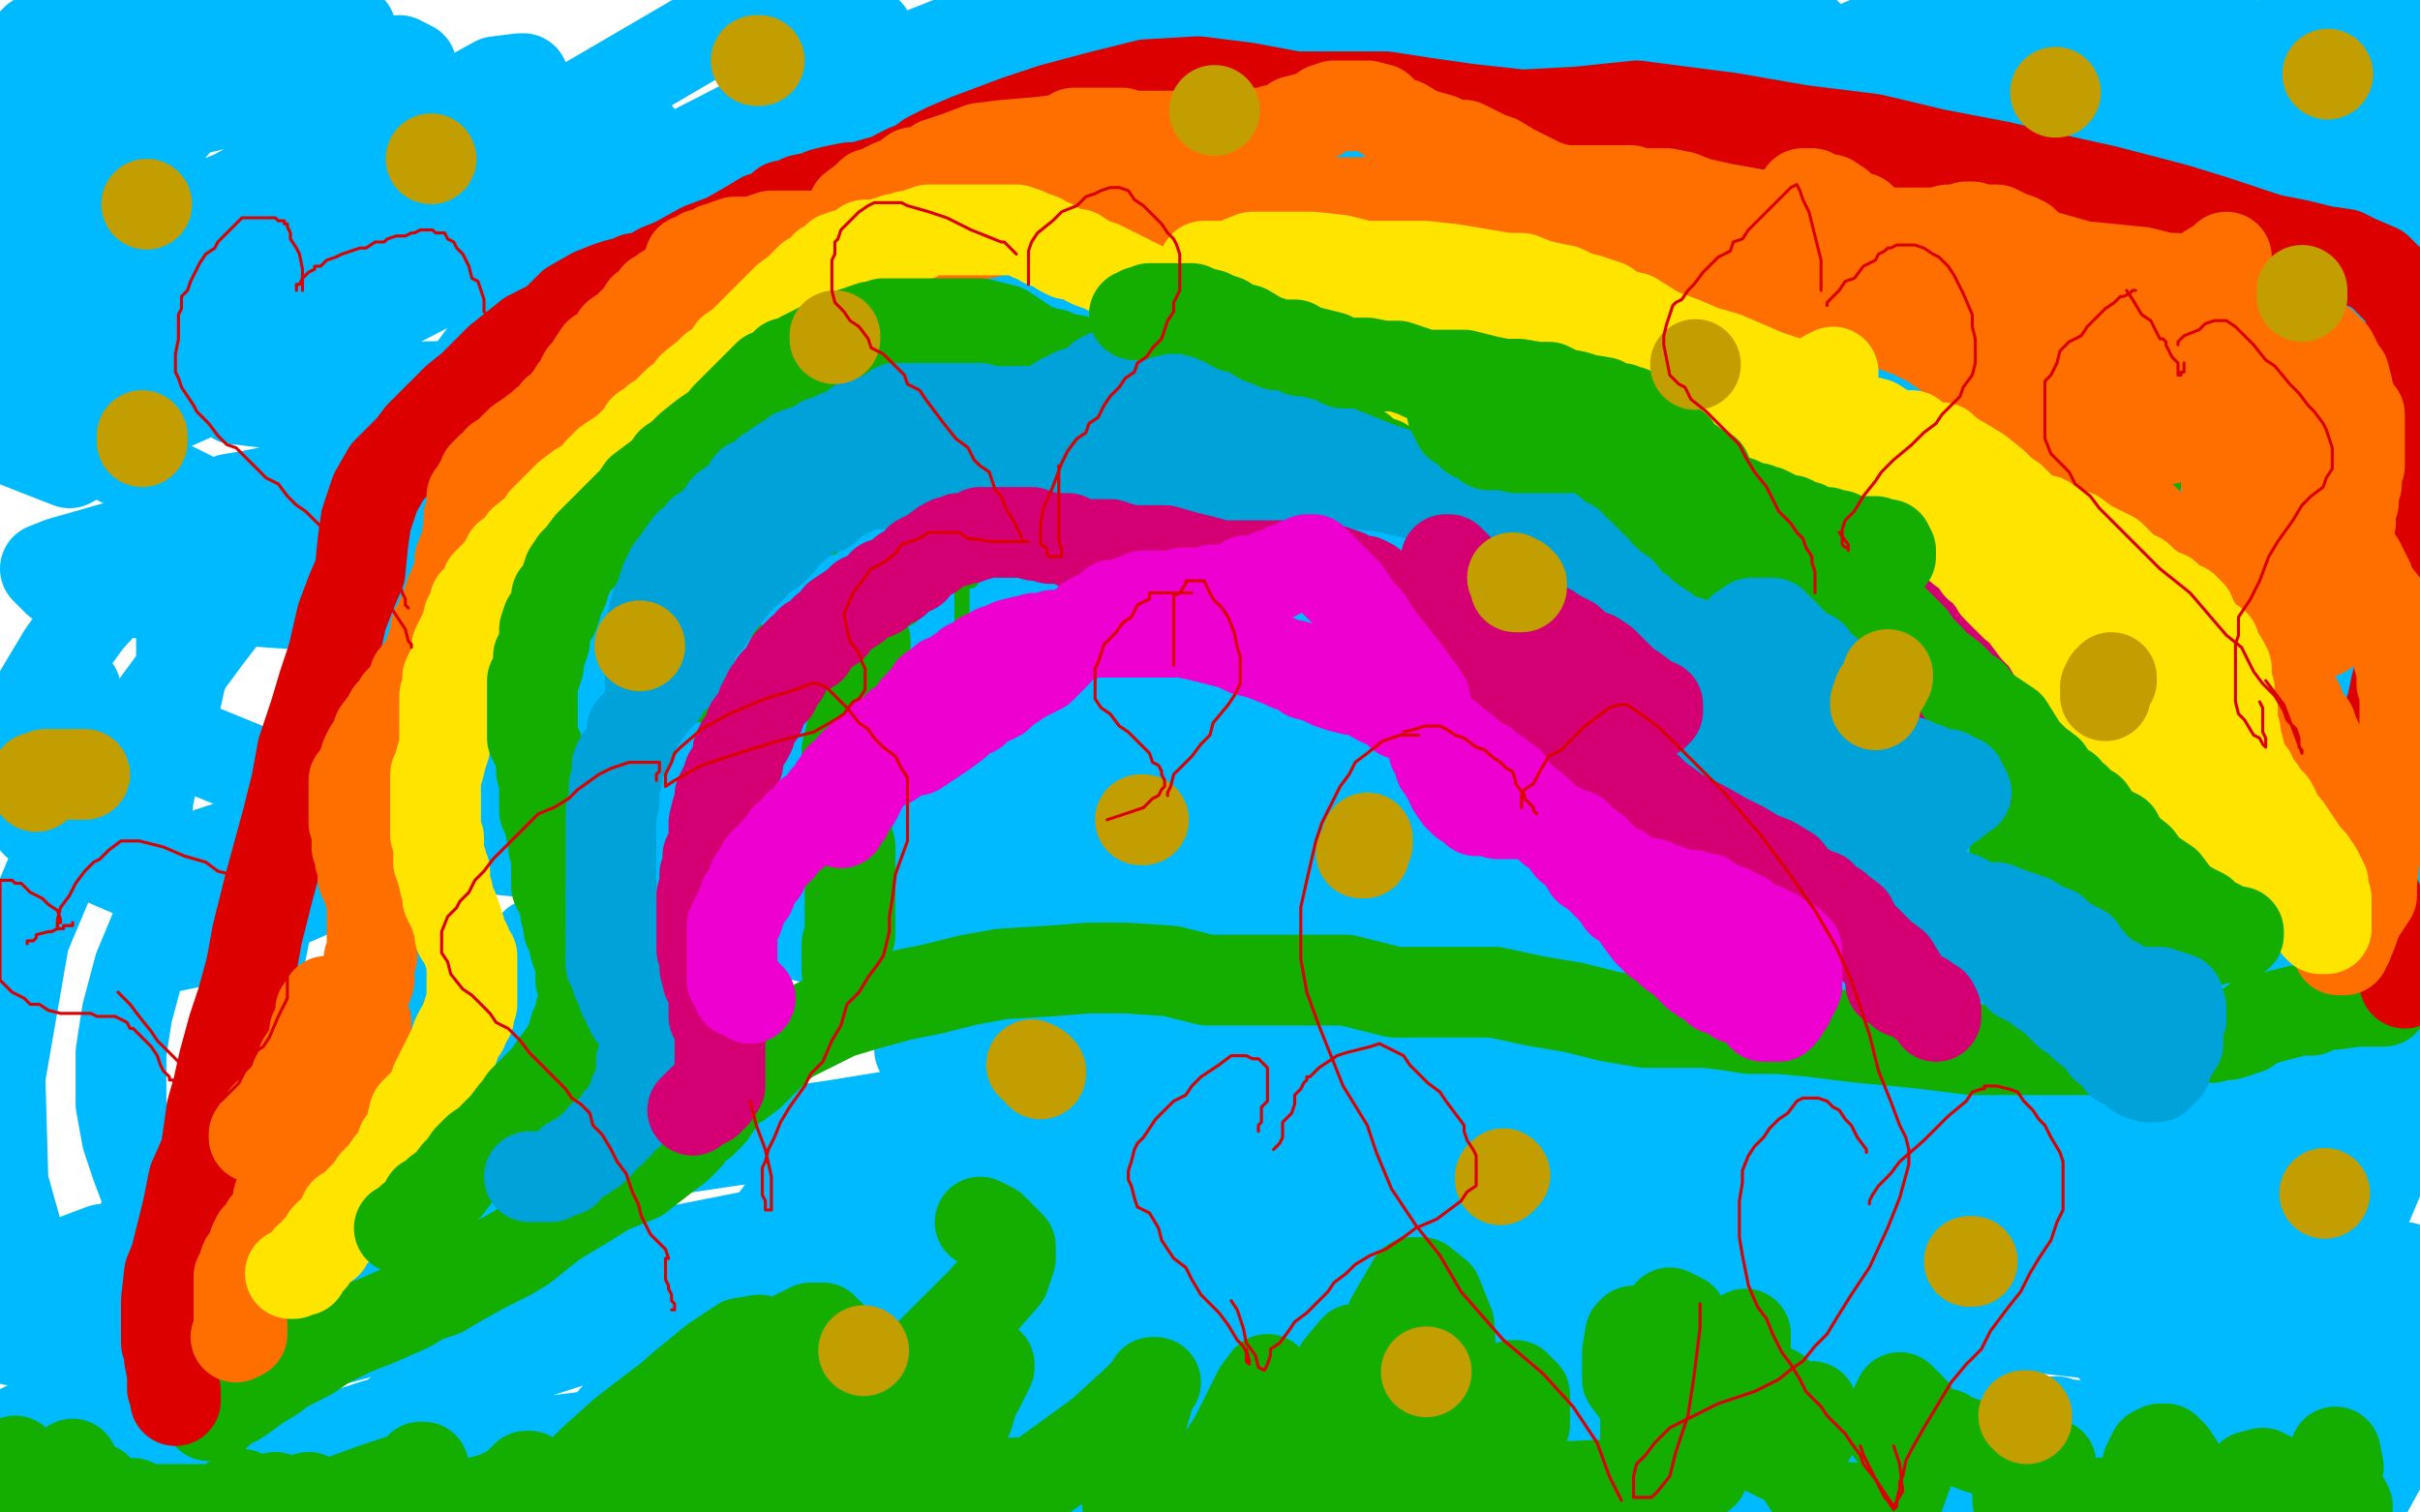 <?xml version="1.0" standalone="no"?>
<!DOCTYPE svg PUBLIC "-//W3C//DTD SVG 1.1//EN"
"http://www.w3.org/Graphics/SVG/1.1/DTD/svg11.dtd">

<svg width="800" height="500" version="1.1" xmlns="http://www.w3.org/2000/svg" xmlns:xlink="http://www.w3.org/1999/xlink" style="stroke-antialiasing: false"><desc>This SVG has been created on https://colorillo.com/</desc><rect x='0' y='0' width='800' height='500' style='fill: rgb(255,255,255); stroke-width:0' /><polyline points="191,76 188,83 188,83 181,96 181,96 176,112 176,112 172,128 172,128 172,141 172,141 177,156 177,156 181,166 181,166 187,172 190,173 195,172 206,163 217,149 228,133 236,120 240,106 240,102 240,101 238,100 235,100 228,105 216,116 195,139 182,151 172,160 170,164 170,165 172,166 176,164 184,156 197,140 210,123 223,107 235,89 238,82 240,80 239,80 232,86 216,102 195,126 160,150 144,162 136,167 135,168 136,168 137,168 140,156 150,131 166,109 181,83 196,63 208,49 211,46 211,45 205,51 194,60 147,92 90,119 30,146 24,117 58,92 85,71 102,57 110,52 112,51 110,52 104,55 94,61 79,76 56,94 16,122 32,144 116,108 256,36 287,11 240,7 192,35 130,73 50,120 0,144 23,153 68,127 103,100 128,75 135,58 133,49 124,48 107,52 74,66 19,84 1,80 34,56 52,41 65,32 69,28 70,26 70,27 56,43 36,62 17,88 16,96 22,103 32,106 50,107 76,99 106,87 137,68 168,41 173,32 173,28 173,26 172,26 164,27 144,38 68,79 8,108 23,101 53,78 93,56 118,43 132,32 134,28 136,26 136,24 136,22 132,20 117,21 96,27 60,36 20,48 5,60 28,51 52,37 80,24 96,13 103,6 105,3 105,1 104,0 96,1 82,7 63,16 45,25 37,32 35,34 35,36 35,37 37,38 41,40 61,37 82,32 101,23 113,17 116,13 116,11 116,10 112,10 103,13 88,20 68,27 48,33 33,38 23,42 20,44 19,44 20,44 21,44 23,44 26,40 30,38 37,32 47,23 51,17 56,9 58,7 58,4 56,4 51,4 36,8 23,14 11,20 8,21 15,16 24,12 27,8 29,6 29,5 20,8 12,13 8,17 7,20 6,20 6,23 8,24 11,26 19,27 37,24 45,20 48,18 48,16 45,16 42,16 32,19 10,34 0,45 6,128 21,143 47,156 69,167 84,172 92,176 93,177 93,179 89,184 81,194 68,211 51,234 24,272 8,310 0,356 1,391 8,416 17,430 26,441 34,448 41,451 46,452 52,450 56,449 59,448 62,448 69,450 78,451 88,452 92,448 94,439 94,427 92,414 88,401 84,391 82,382 78,368 76,361 76,355 76,350 78,341 81,333 84,326 86,316 88,306 89,299 89,292 89,288 88,284 85,282 84,281 80,281 73,286 61,296 51,308 46,320 42,335 40,348 40,365 42,376 45,385 48,393 52,397 54,400 58,404 61,406 66,407 72,406 80,404 89,399 100,393 110,384 120,367 124,355 125,347 125,338 124,332 122,329 120,328 116,328 112,331 107,335 98,340 92,345 88,351 84,356 81,364 81,369 82,373 84,376 89,380 98,380 108,376 120,369 136,353 141,343 144,332 146,324 146,318 146,316 144,316 141,317 134,324 125,334 119,344 116,353 116,356 119,359 121,360 124,361 125,361 127,361 132,362 139,362 144,362 148,360 150,356 151,353 151,352 148,352 145,357 141,363 139,369 139,372 143,376 148,376 158,369 164,360 168,348 170,337 170,332 170,329 169,329 164,332 161,335 160,338 160,339 162,340 166,340 172,336 184,318 200,300 219,283 234,265 244,252 247,248 247,247 246,247 241,248 232,258 224,268 218,278 217,280 217,282 220,283 222,280 228,276 234,268 238,262 239,260 239,258 238,258 236,258 232,260 226,264 221,267 220,268 221,268 222,267 225,264 228,260 231,258 232,255 233,253 235,249 236,248 236,247 235,247 234,247 232,247 227,248 220,251 214,253 212,255 211,255 212,255 213,255 215,254 220,251 227,248 233,244 239,240 240,239 241,238 240,238 240,237 237,237 234,238 213,244 192,249 175,255 166,257 164,258 167,257 187,242 204,228 221,213 236,195 244,182 245,174 242,170 231,166 220,166 206,170 191,173 176,180 164,185 160,188 158,191 158,192 159,192 161,192 173,189 190,184 212,181 229,177 242,174 245,174 244,174 243,174 237,177 226,187 212,198 199,212 184,220 172,225 166,228 176,222 190,211 201,200 206,196 208,194 199,197 187,204 174,212 167,217 165,220 167,222 169,222 176,222 180,220 182,220 183,220 183,225 182,230 180,236 179,241 178,244" style="fill: none; stroke: #00baff; stroke-width: 30; stroke-linejoin: round; stroke-linecap: round; stroke-antialiasing: false; stroke-antialias: 0; opacity: 1.0"/>
<polyline points="781,425 780,425 780,425 779,425 779,425 777,425 777,425 776,425 776,425 774,426 774,426 772,426 772,426 771,426 771,426 770,426 769,426 767,426 764,426 763,426 759,426 756,426 754,426 750,426 747,426 744,425 742,424 740,424 738,423 737,422 736,421 733,420 732,418 729,417 728,416 724,414 723,412 720,412 718,409 716,408 712,408 710,406 706,404 702,401 700,400 696,398 694,396 692,394 690,394 686,392 684,392 682,392 680,392 676,391 674,391 672,391 669,391 665,391 662,391 659,392 656,392 653,392 651,393 647,394 644,395 641,396 640,396 638,398 637,398 636,399 633,400 629,401 627,402 623,402 619,403 615,404 612,404 609,404 605,404 603,404 600,404 599,404 596,404 593,404 591,405 588,406 585,406 583,407 580,408 577,410 574,410 573,411 572,411 571,411 570,411 569,411 568,411 566,411 564,411 563,411 562,411 562,410 562,409 560,408 560,405 557,400 555,398 554,396 552,393 552,391 551,388 551,387 551,384 551,381 551,379 551,376 551,374 551,372 551,370 551,368 551,366 551,365 552,364 553,361 556,359 559,356 562,352 564,349 567,346 570,344 572,341 574,340 575,340 576,339 578,338 581,336 584,334 587,332 589,330 592,327 595,324 598,321 600,320 601,319 603,318 605,315 608,312 612,305 616,300 620,296 623,292 625,289 628,287 628,285 630,283 632,282 632,280 634,280 635,278 636,276 639,275 641,272 645,269 647,266 650,264 652,260 653,258 656,255 657,252 660,248 663,245 664,243 665,239 668,236 670,232 672,229 676,224 677,220 679,216 681,214 682,210 684,207 684,204 686,200 687,197 688,195 689,192 689,189 691,187 691,184 692,181 692,178 692,175 692,172 692,169 692,166 690,164 688,160 688,158 685,155 684,152 683,149 681,148 680,146 678,144 676,141 676,140 675,140 675,139 675,137 674,136 673,136 673,135 673,133 672,132 672,131 671,129 671,128 671,125 671,124 670,122 670,121 669,118 669,117 669,116 669,115 668,113 668,112 667,110 667,104 665,97 663,92 658,78 655,67 653,58 652,47 650,40 648,36 647,29 644,22 644,19 643,17 643,16 643,13 643,11 642,10 642,9 641,9 640,9 637,11 633,12 631,14 628,16 625,16 623,18 620,20 618,20 615,20 613,20 611,20 610,20 609,20 608,20 607,20 605,20 605,19 603,18 601,16 599,13 596,10 592,7 589,5 588,5 586,4 584,3 583,3 582,3 581,2 580,2 578,1 576,1 572,0 532,1 534,2 536,4 539,4 541,7 545,10 549,12 552,13 555,15 556,16 559,17 562,18 565,19 568,20 571,21 574,22 577,24 580,25 583,27 585,29 587,30 587,31 588,32 589,34 592,36 593,39 596,42 598,45 601,47 604,50 607,52 609,56 610,57 613,60 615,62 616,63 619,66 620,68 623,72 624,74 625,76 628,81 629,84 630,86 632,88 632,90 633,92 635,95 636,99 636,100 636,103 637,104 637,106 637,108 638,108 640,112 640,115 641,116 642,118 642,121 642,124 642,128 642,131 642,136 642,138 641,141 640,145 639,148 638,152 634,157 632,161 631,164 630,167 628,170 628,172 627,176 627,180 626,184 626,188 625,193 625,197 624,203 624,208 623,213 623,222 624,224 624,228 624,232 624,234 625,236 627,239 628,243 628,244 630,244 632,244 636,241 641,238 644,236 648,232 652,228 654,225 655,224 654,224 652,226 649,228 640,236 632,245 628,250 628,253 628,254 629,253 633,251 640,245 653,233 670,221 696,201 703,196 698,201 684,211 667,219 648,227 624,233 595,245 588,249 587,251 592,247 606,234 624,220 643,202 661,185 676,172 684,168 675,180 657,198 640,218 614,237 593,265 589,271 589,272 590,272 607,257 634,236 681,204 704,184 719,172 724,168 725,168 713,186 696,211 665,242 631,276 595,319 572,345 564,362 562,372 570,364 587,350 604,332 618,320 625,314 624,316 619,321 612,330 597,344 581,356 565,371 562,374 561,375 562,372 566,365 568,360 582,336 589,320 594,308 596,304 597,302 595,308 584,321 566,340 556,350 551,356 548,359 551,356 558,352 570,340 582,329 592,318 599,311 601,307 602,306 600,309 589,322 576,334 563,344 549,352 546,354 544,355 547,350 548,347 551,339 554,331 562,316 566,309 570,304 573,298 574,296 569,298 564,304 552,315 541,327 534,332 532,335 533,332 535,328 538,320 547,311 551,307 554,303 557,299 560,296 561,294 562,293 557,296 552,300 539,304 530,307 527,310 528,309 531,304 534,296 538,284 541,276 545,266 548,262 551,256 548,259 543,261 534,266 527,269 523,272 520,275 519,275 519,276 518,276 516,277 514,280 512,282 512,283 512,281 514,279 517,276 518,272 519,271 516,272 510,275 504,276 492,280 481,284 468,288 464,288 464,286 466,281 468,277 472,271 475,265 477,260 479,258 479,257 480,257 480,259 481,260 481,263 483,266 485,270 488,275 494,282 512,296 528,307 546,320 560,332 574,338 580,342 584,345 584,348 584,350 582,352 580,356 576,360 572,365 569,372 564,380 564,384 564,381 564,379 564,377 564,375 563,370 561,365 558,361 555,357 552,354 548,352 544,351 535,350 532,351 530,352 529,352 528,353 528,352 528,348 526,346 524,343 521,341 520,339 516,336 515,336 522,343 543,362 562,375 583,391 608,404 628,416 652,422 665,426 673,426 675,424 676,421 676,419 673,416 663,412 648,410 618,407 607,404 604,400 604,396 608,388 619,372 632,355 645,337 664,316 674,307 678,302 678,301 674,306 668,312 649,328 623,349 590,372 572,385 568,389 579,379 595,361 629,331 640,323 663,300 676,290 680,288 680,287 664,304 638,331 603,369 579,402 573,416 573,423 574,425 577,425 599,413 625,396 660,374 684,360 700,352 705,351 706,351 704,356 700,361 688,377 671,400 666,412 665,416 667,418 668,419 672,416 682,406 710,380 729,364 745,351 750,344 751,343 746,348 732,360 709,377 689,394 664,415 660,421 660,422 660,423 662,419 673,408 691,391 724,361 742,347 752,339 754,338 750,342 739,358 725,376 713,391 700,410 698,415 698,416 700,416 704,413 709,411 721,401 740,389 744,386 747,384 749,383 752,382 756,382 760,382 768,382 781,382 785,382 786,382 787,382 788,380 790,378 792,373 796,366 797,292 794,289 792,287 789,280 788,276 791,265 796,250 796,174 782,184 778,188 778,190 780,190 781,190 782,190 783,190 784,189 784,188 784,189 782,191 780,194 775,200 772,205 769,208 768,215 767,218 767,220 769,224 771,224 773,224 779,218 788,207 794,201 798,196 794,202 781,218 771,234 765,241 763,245 763,247 764,247 766,247 773,243 784,227 798,205 793,210 782,224 772,236 768,248 768,252 769,252 772,252 774,249 777,240 784,227 794,202 788,169 740,203 682,237 628,260 599,278 586,289 584,292 586,292 590,290 603,273 628,244 659,204 699,156 750,112 788,76 790,194 752,252 720,287 694,316 680,336 676,345 679,348 687,344 715,319 753,284 789,243 771,233 743,266 728,291 722,302 720,306 722,306 727,300 740,284 752,260 772,231 788,202 799,170 776,200 760,220 747,242 744,249 744,250 745,250 747,250 750,248 756,243 763,236 776,220 791,203 796,162 773,184 768,191 765,192 765,193 767,192 769,184 771,172 775,159 776,141 779,124 783,107 792,78 797,64 790,52 768,69 739,88 708,112 700,121 698,124 700,121 704,110 716,96 728,78 740,60 753,41 777,10 772,10 743,40 716,65 683,100 654,129 631,148 623,160 622,163 624,160 631,155 645,136 665,108 685,80 704,55 716,32 730,4 712,16 696,35 668,60 641,88 621,107 609,120 607,127 608,127 613,126 628,112 659,81 695,40 767,7 754,21 741,35 730,48 726,54 726,56 727,56 736,49 750,33 768,16 784,0 793,16 782,36 772,52 758,73 731,104 713,120 703,133 700,136 700,138 702,138 711,135 740,110 760,92 784,59 797,40 791,52 773,85 753,124 732,164 703,209 676,244 648,280 634,302 626,312 624,317 627,316 633,312 642,304 660,285 680,263 716,228 746,193 780,161 794,149 799,148 786,169 763,207 737,249 707,296 672,349 642,391 619,424 609,440 608,446 609,446 623,431 642,401 660,370 677,339 693,305 715,264 730,236 748,209 759,187 766,172 768,161 768,157 768,158 765,161 760,166 745,178 724,204 711,228 701,254 696,272 694,284 696,290 699,291 705,288 718,277 731,261 746,244 763,222 778,200 796,182 796,194 773,229 752,264 733,304 730,321 728,328 729,328 732,323 738,311 746,296 757,276 767,264 777,252 782,246 784,242 787,240 788,240 768,287 762,328 756,370 751,392 747,404 746,406 745,406 744,405 744,395 746,384 751,369 760,344 764,328 772,310 780,292 784,276 786,267 786,265 784,273 779,294 775,332 770,360 766,388 761,412 757,433 754,448 753,464 754,468 756,468 760,462 763,457 775,427 781,402 794,371 781,152 713,178 676,186 657,188 653,188 655,188 664,176 682,146 704,107 742,24 702,1 689,13 677,23 668,28 652,33 644,39 638,42 635,44 632,47 631,48 632,46 635,44 641,40 651,36 659,32 668,26 678,17 683,13 688,10 690,8 694,4 696,2 696,0 693,1 682,4 672,8 659,10 655,10 654,10 654,9 655,8 653,8 652,8 650,9 642,13 629,18 611,31 599,44 586,56 575,67 569,78 565,87 563,95 561,98 560,101 560,103 560,104 560,105 561,106 564,109 566,111 569,112 572,112 574,112 576,112 578,112 581,111 587,108 596,104 600,100 602,98 605,96 607,94 608,94 599,104 589,115 576,128 564,144 555,160 544,183 542,194 542,203 543,205 543,207 546,207 552,204 576,189 592,176 610,158 629,137 642,123 649,112 653,106 655,103 656,102 641,123 621,147 592,182 571,211 554,231 542,256 535,277 533,299 536,302 539,303 549,293 570,274 588,251 624,208 671,148 708,110 728,88 740,72 744,68 744,69 730,85 705,110 664,146 589,203 549,239 494,280 472,308 468,317 468,321 471,324 483,320 496,302 523,271 554,220 602,161 657,94 692,48 704,27 709,16 703,26 694,38 684,50 681,58 679,60 678,63 674,67 671,73 663,82 652,89 641,102 630,113 619,125 608,137 600,150 598,153 597,156 598,156 600,156 600,154 602,149 605,138 615,120 633,98 684,57 727,11 731,0 666,42 606,71 535,108 472,128 426,146 379,163 346,172 328,178 320,181 321,181 322,179 332,167 348,150 392,113 438,83 464,63 478,52 480,49 476,56 452,79 392,124 324,172 232,236 153,273 66,311 56,313 64,308 81,293 112,270 180,216 266,146 351,80 430,23 444,24 377,66 283,127 226,161 200,183 188,192 187,195 187,196 192,193 216,180 263,159 322,133 385,113 448,98 459,95 460,95 454,100 445,107 416,125 327,181 255,220 201,243 174,256 170,258 180,255 240,229 295,200 336,173 357,160 369,152 372,148 374,148 372,149 365,156 333,176 266,217 124,264 69,282 62,285 65,287 86,287 159,273 279,249 489,235 614,230 688,240 701,249" style="fill: none; stroke: #00baff; stroke-width: 30; stroke-linejoin: round; stroke-linecap: round; stroke-antialiasing: false; stroke-antialias: 0; opacity: 1.0"/>
<polyline points="702,253 692,262 661,277 612,297 487,327 404,344 335,341 307,346 304,347 307,346 348,328 399,317 450,303 491,292 516,284 535,272 543,266 540,262 523,256 465,248 351,213 219,199 104,172 76,165 82,164 117,157 208,136 310,128 428,132 473,132 496,132 503,133 504,135 498,137 482,147 425,172 363,187 285,207 188,232 123,240 111,248 115,250 157,252 246,244 350,238 459,234 562,234 625,231 640,232 635,232 618,232 568,249 476,274 360,286 247,302 182,311 177,312 192,312 232,298 280,280 314,272 356,262 405,248 477,225 503,216 508,212 500,208 479,208 432,214 349,231 305,236 290,239 289,240 304,242 325,243 360,243 403,240 436,238 465,241 485,245 492,248 490,248 488,248 477,250 448,253 424,255 400,256 388,256 390,256 396,256 413,251 440,248 476,245 520,244 573,244 607,240 624,236 628,233 629,230 626,226 616,221 577,210 496,199 363,176 214,150 112,136 79,132 78,132 131,128 199,127 296,133 381,140 442,144 466,144 475,144 473,144 458,147 434,152 403,159 376,162 363,165 360,165 360,166 365,168 379,168 400,171 466,172 528,179 583,195 614,202 623,205 624,206 612,209 598,216 568,224 520,242 495,249 488,252 490,252 493,251 504,244 520,230 535,213 548,196 558,178 567,159 572,137 572,108 560,92 540,80 504,72 413,64 306,65 239,72 213,78 215,78 223,80 245,80 271,76 296,75 323,75 352,79 360,83 362,85 363,88 361,95 355,106 339,124 312,142 253,171 220,191 210,196 210,197 211,196 223,189 259,171 326,145 377,124 407,109 422,100 425,99 424,99 422,99 416,100 397,104 345,121 285,123 234,124 232,123 233,118 249,107 288,90 344,68 418,39 440,29 448,24 450,22 448,23 444,24 422,29 349,46 299,55 277,60 271,60 275,57 291,45 324,24 340,12 349,7 350,4 351,4 345,5 336,8 319,12 266,33 256,38 255,40 259,40 263,37 275,34 287,27 308,19 324,15 340,13 348,14 350,16 350,17 348,21 340,28 318,42 279,62 249,76 248,77 250,77 284,63 343,40 406,19 451,10 476,4 489,0 490,0 488,1 480,13 468,24 450,37 428,52 412,66 408,74 407,76 408,78 412,78 423,75 443,69 470,63 494,60 516,55 525,52 520,52 506,57 487,64 458,76 414,81 373,85 368,85 371,85 387,77 408,63 432,47 446,34 451,24 452,18 448,16 438,16 419,21 389,33 369,48 360,60 367,67 388,72 420,71 473,64 518,64 566,59 601,60 605,63 604,68 600,80 592,92 577,106 563,119 546,132 522,148 508,155 505,156 508,156 514,152 531,140 555,122 612,99 666,77 676,74 677,74 675,76 658,91 620,115 571,139 524,162 495,180 485,184 487,182 488,176 489,170 493,159 505,145 521,129 544,109 590,64 608,49 614,44 605,56 587,80 544,117 494,148 476,156 473,158 480,150 491,136 496,126 498,120 500,116 499,113 496,111 488,111 447,118 402,116 364,116 359,115 360,113 382,100 424,76 499,36 538,7 452,1 452,3 453,3 458,3 464,2 548,4 535,19 524,32 513,42 508,53 508,58 519,63 545,64 627,48 665,43 681,39 680,39 667,40 644,44 607,58 554,68 510,73 459,76 444,76 450,76 463,72 479,67 504,60 517,55 521,52 520,52 512,56 497,67 477,80 456,94 440,107 430,119 430,124 439,124 454,117 480,105 522,89 571,76 614,58 642,47 643,46 639,51 620,64 588,80 528,104 475,122 412,132 375,133 370,131 377,126 414,106 512,62 586,27 648,1 669,1 636,24 610,44 604,52 603,54 604,55 608,55 618,49 634,40 657,24 660,21 661,20 660,20 648,24 629,28 609,33 584,34 557,35 513,30 493,19 486,8 376,0 375,1 374,2 373,2 371,2 370,2 369,1 369,0 398,1 401,4 404,7 407,9 409,12 410,15 410,16 410,18 410,20 409,24 408,26 406,29 404,32" style="fill: none; stroke: #00baff; stroke-width: 30; stroke-linejoin: round; stroke-linecap: round; stroke-antialiasing: false; stroke-antialias: 0; opacity: 1.0"/>
<polyline points="282,416 283,416 283,416 284,415 284,415 284,416 284,416 279,425 275,431 272,437 268,443 267,446 267,447 269,449 273,450 282,447 296,440 308,431 320,420 332,409 343,398 362,378 376,366 386,359 389,356 390,356 380,367 368,379 355,391 341,401 329,409 322,413 321,413 321,412 324,405 332,388 337,383 341,376 345,372 348,370 350,368 346,373 333,386 321,397 302,408 290,412 287,414 286,414 293,413 313,408 353,394 392,382 431,371 460,364 482,360 487,360 476,371 457,384 435,396 397,413 344,434 283,454 227,468 209,469 204,469 203,469 210,463 230,449 260,433 300,419 352,399 384,386 403,379 412,375 415,373 412,373 386,383 346,396 294,404 223,415 176,424 151,428 147,428 147,429 155,428 186,420 232,412 343,407 412,404 462,400 499,398 508,397 508,398 501,401 472,410 424,428 355,451 218,472 153,480 126,482 120,480 120,476 136,464 175,448 268,418 336,400 388,383 425,375 440,371 443,369 440,369 432,371 403,379 336,395 185,420 100,428 37,422 19,420 18,419 34,413 80,408 195,384 276,372 350,360 402,353 423,351 432,352 428,353 420,356 388,368 312,396 146,429 44,438 47,404 108,400 163,400 192,400 200,400 201,400 196,403 176,407 126,420 59,438 4,443 104,429 168,425 195,424 201,423 200,423 194,424 175,430 129,438 77,452 16,467 17,467 35,462 42,459 39,460 32,462 16,468 0,476 11,477 24,474 32,470 35,469 33,469 25,474 15,480 8,492 30,485 65,477 79,477 81,477 78,479 72,480 56,488 63,491 124,471 144,466 148,466 146,468 143,470 132,484 128,495 287,499 289,499 289,498 327,498 346,498 352,498 368,496 370,494 371,493 372,494 372,496 373,497 372,497 378,495 391,489 416,480 433,474 440,469 440,467 432,466 397,472 359,483 316,488 268,490 218,493 180,490 158,487 157,487 159,487 173,485 200,482 266,478 328,472 392,466 470,460 528,461 572,467 585,471 585,472 576,476 560,480 536,484 492,491 417,489 456,482 508,476 588,473 630,472 663,471 676,471 680,470 679,470 658,471 592,482 501,488 283,490 349,465 440,448 540,447 675,439 711,443 728,448 729,448 726,452 712,462 679,477 782,494 788,483 788,480 787,480 773,482 748,486 712,489 654,492 576,488 556,482 552,479 552,476 559,473 572,469 596,468 625,466 696,472 744,480 780,485 782,480 764,472 751,467 743,460 741,456 740,452 744,449 751,446 759,443 766,439 770,436 772,435 775,434 774,436 772,440 768,452 764,464 762,473 760,480 760,482 760,484 761,483 764,480 772,476 779,471 786,464 796,452 798,448 797,449 796,452 794,454 789,460 786,467 781,473 779,476 777,478 776,480 778,480 779,480 780,476 784,469 793,460 795,419 779,417 760,412 744,408 724,404 711,400 698,398 688,397 679,397 672,399 664,401 645,406 629,407 612,408 591,410 568,411 556,415 544,419 538,424 536,426 536,428 537,428 540,429 543,429 551,425 566,417 583,408 600,399 615,389 622,386 624,384 620,386 611,389 576,398 518,408 401,418 331,417 276,411 259,408 255,405 258,401 275,394 317,383 395,372 464,360 508,357 539,354 555,352 558,352 556,354 544,363 509,379 460,393 382,411 320,419 288,428 277,435 278,435 289,432 326,426 376,418 434,405 468,399 490,395 497,395 496,399 488,404 472,414 440,431 393,448 355,459 329,468 328,468 342,462 396,438 500,404 624,373 709,352 738,345 737,345 736,345 731,348 711,363 692,373 670,385 644,397 628,407 619,412 617,414 617,415 621,411 636,401 655,392 671,380 683,372 685,368 685,366 670,368 628,376 574,391 517,407 462,424 455,426 452,427 453,427 456,426 456,428 453,432 450,441 446,447 444,449 443,452 443,453 447,453 456,450 468,445 481,441 494,437 504,433 511,430 513,428 515,428 516,428 514,430 512,432 509,436 508,438 505,440 503,444 500,445 499,446 498,447 499,447 500,446 504,443 512,437 529,424 541,411 556,398 572,385 586,370 591,361 592,360 574,368 545,375 512,380 465,386 443,387 430,383 428,380 432,376 438,370 448,361 458,353 470,341 482,332 485,327 486,325 482,325 468,327 444,330 404,332 353,328 292,316 260,308 246,301 245,294 250,284 264,274 284,267 334,255 364,250 386,248 396,248 400,248 399,248 396,251 388,254 376,260 360,272 341,291 335,301 333,312 334,321 338,325 345,328 354,329 369,324 374,321 376,320 376,317 376,316 377,316 378,314 380,312 384,310 387,307 388,306 388,305 388,304 389,304 391,303 393,301 396,299 398,298 399,297 400,297 402,297 404,297 408,297 412,297 416,298 422,299 426,300 430,300 435,300 437,300 439,300 440,299 442,299 444,297 445,296 447,295 448,293 448,291 448,288 447,281 446,279 444,274 440,269 437,264 435,260 435,254 435,244 435,239 436,232 436,226 437,223 437,220 437,217 437,213 436,212 435,212 428,212 416,216 401,224 388,230 371,236 354,240 340,244 331,246 328,246 329,244 332,244 335,240 340,237 347,234 360,227 372,222 384,218 396,214 404,211 405,208 406,208 405,208 402,209 386,214 370,215 348,217 330,218 315,218 310,218 311,218 317,217 332,213 348,209 375,207 413,204 431,200 438,199 439,198 436,198 423,198 383,202 312,205 224,209 144,203 46,196 19,192 15,188 20,186 48,178 106,167 204,153 309,142 392,133 405,133 405,134 400,139 380,149 351,156 296,167 246,175 216,177 206,180 207,180 216,180 245,179 292,180 362,176 422,176 449,176 456,179 450,186 433,198 408,207 385,214 367,218 357,222 356,222 360,222 376,219 395,213 418,209 428,205 426,206 420,208 384,220 340,226 294,232 256,241 245,242 244,242 246,242 261,238 276,235 285,232 287,232 286,232 278,236 261,241 240,248 225,255 219,259 219,261 234,263 265,257 315,250 356,244 375,240 379,240 380,239 380,240 382,243 387,248 402,256 427,267 457,276 502,301 572,337 624,363 672,392 696,411 713,428 722,440 727,449 732,460 735,465 739,468 743,468 746,468 747,472 740,475 736,475 717,468 708,456 696,443 684,429 674,411 663,388 648,364 627,323 622,300 617,283 615,269 611,259 608,254 604,253 590,265 576,280 566,299 559,317 553,333 548,348 544,358 540,367 540,370 539,372 538,373 540,373 540,372 542,370 548,359 551,348 554,337 555,326 555,316 555,312 554,309 552,309 550,310 545,313 539,316 531,322 524,326 520,330 516,332 511,336 506,340 503,342 498,345 487,350 484,351 480,353 480,354 481,354 482,354 484,352 486,350 488,348 492,344 504,336 521,329 538,320 555,308 564,303 567,300 567,299 564,298 557,298 547,297 530,298 504,300 452,312 399,301 318,300 276,294 231,290 196,284 157,280 111,266 57,244 12,272 29,282 43,288 45,289 45,288 46,285 47,280 48,273 49,264 51,254 54,244 58,232 60,223 60,208 58,197 56,190 55,186 54,184 53,183 51,184 48,186 46,188 40,193 29,205 21,216 15,226 12,231 10,235 10,237 11,241 12,242 12,241 16,239 18,236 21,233 23,231 24,229 25,228 24,228 22,230 18,235 11,245 4,253 2,261 5,255 8,251 8,252 7,253 6,256 4,257" style="fill: none; stroke: #00baff; stroke-width: 30; stroke-linejoin: round; stroke-linecap: round; stroke-antialiasing: false; stroke-antialias: 0; opacity: 1.0"/>
<polyline points="5,483 6,485 6,485 6,487 6,487 7,488 7,488 8,489 8,489 8,490 8,490 8,491 8,491 8,492 8,492 10,490 11,490 12,492 12,494 12,496 13,496 14,496 16,494 20,490 23,487 24,484 23,486 20,491 20,493 20,495 20,496 21,496 24,495 29,492 31,492 32,492 32,495 32,499 40,499 42,498 44,497 44,499 75,499 77,496 80,495 80,494 80,496 80,497 80,498 90,497 91,495 91,496 91,497 91,498 100,498 102,495 102,496 102,497 103,498 105,498 113,496 124,492 136,488 139,485 140,485 136,488 134,491 132,493 130,496 131,496 132,495 134,495 135,494 136,493 136,494 136,495 136,497 139,499 153,498 164,495 172,491 174,488 175,488 173,489 170,492 168,495 164,497" style="fill: none; stroke: #14ae00; stroke-width: 30; stroke-linejoin: round; stroke-linecap: round; stroke-antialiasing: false; stroke-antialias: 0; opacity: 1.0"/>
<polyline points="69,468 70,468 70,468 71,468 71,468 72,467 72,467 73,465 73,465 76,464 76,464 78,463 78,463 81,461 81,461 85,458 90,455 94,452 102,448 108,444 116,440 126,436 135,432 140,429 146,427 151,424 160,419 168,415 173,412 183,404 193,398 201,393 211,389 220,382 224,379 227,376 229,373 232,371 235,368 237,365 240,360 244,358 248,355 251,352 255,348 257,346 261,343 271,338 277,335 287,332 298,329 308,327 320,324 331,322 347,321 360,320 372,320 387,321 399,324 411,324 424,324 445,324 461,328 478,328 494,328 508,331 520,333 532,336 544,338 551,338 557,338 564,338 572,339 578,340 588,340 599,341 615,343 626,344 636,345 644,346 652,347 658,347 660,347 664,347 667,347 669,347 672,347 676,347 680,347 690,347 699,347 702,346 704,346 708,346 710,345 712,344 717,343 724,343 727,343 731,343 735,342 737,342 740,341 743,340 745,338 752,336 756,335 760,334 762,334 764,334 766,332 768,332 769,332 772,332 779,331 788,331" style="fill: none; stroke: #14ae00; stroke-width: 30; stroke-linejoin: round; stroke-linecap: round; stroke-antialiasing: false; stroke-antialias: 0; opacity: 1.0"/>
<polyline points="324,404 328,406 328,406 331,409 331,409 334,412 334,412 334,416 334,416 332,422 332,422 325,430 325,430 310,445 310,445 300,455 293,464 288,470 286,474 284,476 283,479 283,480 282,481 281,481 280,481 279,481 278,481 272,481 268,481" style="fill: none; stroke: #14ae00; stroke-width: 30; stroke-linejoin: round; stroke-linecap: round; stroke-antialiasing: false; stroke-antialias: 0; opacity: 1.0"/>
<polyline points="268,481 263,480" style="fill: none; stroke: #14ae00; stroke-width: 30; stroke-linejoin: round; stroke-linecap: round; stroke-antialiasing: false; stroke-antialias: 0; opacity: 1.0"/>
<polyline points="219,477 220,478 220,478 224,480 224,480 226,480 226,480 230,480 230,480 238,476 238,476 247,472 247,472 258,466 258,466 269,456 272,448 274,444 274,441 272,439 268,439 256,445 246,452 236,464 233,469 232,473 229,476 229,479 230,480 231,481 232,482 235,482 236,482 238,482 240,480 244,477 246,474 250,469 251,468 248,469 246,471 242,472 228,478 223,484 220,488 219,491 220,493 222,494 225,494 236,490 244,484 251,476 255,469 258,460 258,450 256,445 251,443 245,444 236,450 225,459 215,468 210,474 207,479 206,481 206,483 207,484 208,484 210,485 212,485 216,485 224,483 231,480 236,477 239,472 240,466 240,461 239,458 234,456 229,458 219,464 206,474 196,483 189,490 187,494 187,499 240,497 257,493 280,485 284,482 284,481 282,483 271,497 304,484 317,471 324,458 327,452 327,451 326,452 323,458 320,468 314,480 311,491 342,490 364,474 376,463 380,459 382,457 381,457 380,460 379,464 376,474 372,484 372,492 373,499 391,499 400,488 408,476 416,460 419,456 418,458 417,461 415,471 411,489 443,486 445,480 446,477 445,476 442,480 436,498 451,492 455,477 455,463 453,452 450,447 448,446 443,452 439,470 460,498 464,482 465,472 465,465 465,463 464,461 461,462 459,468 457,480 457,487 460,491 462,494 464,495 472,488 476,472 480,453 479,438 475,428 470,424 467,424 460,436 461,467 467,489 489,498 489,496 489,493 489,491 490,489 494,484 497,481 500,479 501,477 502,474 504,471 504,466 504,461 502,459 501,458 500,458 500,460 500,468 500,480 504,492 553,490 553,476 547,453 543,443 541,440 540,440 539,441 538,447 538,452 538,456 541,460 544,463 546,466 550,465 553,463 556,456 557,448 557,440 556,436 552,434 546,451 544,468 544,484 548,497 563,487 569,470 573,456 577,445 577,442 577,441 576,444 576,451 576,460 579,472 583,479 589,482 592,481 593,476 593,469 590,464 587,460 585,459 584,459 585,461 588,468 591,472 593,475 595,476 596,476 597,476 599,474 600,470 600,468 599,465 598,465 597,466 596,479 596,488 600,494 604,498 624,499 628,494 633,480 633,472 632,466 630,464 629,463 628,462 627,464 624,471 625,473 628,476 631,477 633,479 636,479 638,476 640,475 640,474 641,474 642,474 643,474 643,475 644,475 655,479 668,482 676,483 678,484 676,484 675,484 673,485 669,490 667,492 667,496 669,499 705,496 716,493 718,491 720,488 720,484 718,481 716,479 714,479 712,480 710,484 709,493 712,499 743,499 750,495 752,492 752,489 748,487 744,488 740,492 740,498 768,499 767,497 764,497 761,499 776,498 775,496 774,496 773,496 772,496 772,494 772,491 772,488 773,485 772,480" style="fill: none; stroke: #14ae00; stroke-width: 30; stroke-linejoin: round; stroke-linecap: round; stroke-antialiasing: false; stroke-antialias: 0; opacity: 1.0"/>
<polyline points="280,321 280,320 280,320 280,319 280,319 280,316 280,316 280,315 280,315 280,314 280,314 280,313 280,313 280,312 281,309 281,305 281,303 281,300 281,298 281,296 281,294 281,292 281,289 281,288 281,287 281,285 281,282 281,280 280,279 280,276 280,273 280,271 280,268 280,267 280,264 280,262 280,259 280,256 280,255 280,253 280,251 280,248 281,245 281,244 282,240 283,238 283,235 283,233 284,232 284,230 284,229 284,227 284,225 284,224 285,221 285,219 285,217 285,216 286,214 286,213 286,212 284,212 283,212 281,212 280,212" style="fill: none; stroke: #14ae00; stroke-width: 30; stroke-linejoin: round; stroke-linecap: round; stroke-antialiasing: false; stroke-antialias: 0; opacity: 1.0"/>
<polyline points="278,177 277,176 277,176 276,176 276,176 275,176 275,176 274,176 274,176 272,176 272,176 271,176 271,176 270,176 270,176 268,176 264,177 262,180 259,182 256,183 255,185 253,186 250,189 249,190 248,191 248,192 248,193 247,194 247,195 247,197 247,198 247,199 247,202 247,204 247,205 248,206 249,208 251,209 252,211 255,212 258,214 260,216 263,216 266,216 269,217 272,217 275,216 277,216 280,215 283,213 286,212 290,211 292,210 293,208 296,207 299,205 301,204 305,200 308,198 309,196 311,194 312,192 313,190 314,188 315,185 315,181 315,179 315,176 315,174 313,172 312,170 309,168 307,167 303,165 300,164 296,163 294,162 292,162 288,162 285,162 284,162 282,164 280,165 277,168 276,169 274,172 272,173 272,174 272,175 272,176 272,179 272,181 273,181 274,181 275,181" style="fill: none; stroke: #14ae00; stroke-width: 5; stroke-linejoin: round; stroke-linecap: round; stroke-antialiasing: false; stroke-antialias: 0; opacity: 1.0"/>
<polyline points="292,161 293,160 293,160 293,159 293,159 294,159 294,159 295,158 295,157 297,155 300,152 302,151 305,148 308,147 308,146 310,146 311,145 312,145 313,144 314,144 315,144 316,144 318,147 321,148 322,151 324,154 325,156 327,158 328,161 328,164 328,166 329,168 329,174 329,177 329,178 329,180 329,183 329,184 328,186 327,187 326,188 325,189 322,190 321,192 320,192 319,192 318,192 318,193 318,194 318,197 318,200 318,203 318,205 318,208 318,211 316,215 314,218 312,221 309,224 307,227 304,230 301,231 296,233 295,234 294,234 293,234 292,233 292,230 291,227 291,224 291,221 291,219 292,216 292,214 293,212 294,211 294,210 292,212 290,215 286,217 283,220 279,224 273,227 266,230 262,233 257,236 253,236 248,237 241,237 236,237 229,236 224,232 220,228 219,226 217,224 216,220 216,217 215,212 215,210 215,207 218,204 220,201 223,200 224,198 225,198 226,198 227,198 228,198 229,199 229,200 230,200 230,201 228,201 226,200 224,200 223,196 221,194 219,188 219,183 219,179 220,176 222,172 223,170 226,167 228,164 229,163 230,162 232,161 233,161 235,161 236,161 236,165 236,168 236,171 236,172 234,173 232,174 230,175 229,175 229,174 229,168 231,164 234,160 236,157 240,153 247,148 249,148 251,147 253,147 256,147 258,148 260,149 263,152 265,156 268,158 268,160 270,162 270,163 270,165 270,166 271,166 272,165 274,162 276,160 279,156 281,152 284,150 287,148 289,147 292,145 295,144 297,143 300,143 302,143 303,143 304,144 306,146 306,148 307,150 308,152 308,153 308,154 306,156 302,160 296,162 289,165 284,167" style="fill: none; stroke: #14ae00; stroke-width: 5; stroke-linejoin: round; stroke-linecap: round; stroke-antialiasing: false; stroke-antialias: 0; opacity: 1.0"/>
<polyline points="584,332 583,331 583,331 583,328 583,328 583,323 583,323 582,318 582,318 582,315 582,315 582,312 582,312 583,307 584,302 584,298 584,293 585,291 586,288 588,285 588,282 591,278 592,273 595,267 596,264 596,261 597,258 597,256 598,254 598,252" style="fill: none; stroke: #14ae00; stroke-width: 5; stroke-linejoin: round; stroke-linecap: round; stroke-antialiasing: false; stroke-antialias: 0; opacity: 1.0"/>
<polyline points="582,203 582,204 582,204 581,205 581,205 581,207 581,207 580,209 580,209 580,212 580,212 580,216 580,216 580,217 580,217 580,220 580,220 580,222 580,224 580,227 580,229 580,233 580,236 583,238 585,241 587,244 589,245 590,248 594,251 596,254 600,256 602,260 605,261 608,264 611,266 615,268 618,268 622,270 624,270 627,270 629,270 632,270 635,270 639,269 641,268 644,266 647,263 650,261 652,258 656,256 660,251 663,248 665,244 669,237 676,224 687,209 698,194 713,173 718,162 722,152 724,147 724,145 724,147 722,149 720,151 719,153 716,156 713,158 711,161 708,164 705,166 700,169 696,172 688,176 686,178 681,180 676,183 672,184 670,185 667,188 664,188 660,192 657,193 654,193 652,194 648,194 648,195 647,195 647,193 647,192 647,189 646,187 645,184 644,184 643,184 641,184 635,186 629,188 624,188 621,189 619,190 616,191 613,191 612,191 608,192 608,190 608,189 608,185 609,182 609,180 609,176 609,175 608,176 605,177 603,178 600,180 597,182 594,184 592,186 590,187 589,188 588,188 586,189 584,190 582,192 577,196 576,199 574,200 572,201 572,202" style="fill: none; stroke: #14ae00; stroke-width: 5; stroke-linejoin: round; stroke-linecap: round; stroke-antialiasing: false; stroke-antialias: 0; opacity: 1.0"/>
<polyline points="641,249 640,253 640,253 636,258 636,258 636,260 636,260 638,255 638,255 645,243 645,243 657,230 670,214 684,199 699,185 715,176 716,174 716,178 712,188 704,201 692,220 681,232 675,241 672,246 669,248 671,244 672,240 678,229 684,217 690,205 697,193 700,182 703,177 703,178 700,182 683,200 670,213 658,225 648,238 638,248 631,254 628,256 628,257 634,250 639,242 644,232 651,222 656,212 664,203 672,190 675,188 676,186 672,191 665,196 656,207 648,217 640,227 636,231 635,232 636,232 639,230 644,226 649,222 652,218 656,214 658,212 662,207 663,205 662,207 660,212 652,224 641,236 631,250 620,264 614,274 611,280 612,278 613,276 616,265 622,248 624,236 628,224 632,212 635,204 635,201 635,199 634,199 630,202 626,207 619,214 609,221 604,228 600,232 601,231" style="fill: none; stroke: #d40073; stroke-width: 5; stroke-linejoin: round; stroke-linecap: round; stroke-antialiasing: false; stroke-antialias: 0; opacity: 1.0"/>
<polyline points="586,172 586,174 586,174 586,176 586,176 586,178 586,178 585,183 585,183 584,185 584,185 584,188 584,188 584,191 584,191 584,193 584,196 584,198 585,201 586,204 587,206 588,208 588,212 589,214 590,216 591,218 592,221 593,224 596,227 598,230 601,232 603,235 605,238 608,242 610,244 612,247 614,249 617,252 619,255 620,256 622,257 623,258 624,258 625,259 625,260 628,260 629,261 631,262 633,262 636,262 639,262 641,260 645,260 647,259 648,259 648,258 649,257 652,257 654,256 656,255 660,254 662,253 664,253 668,252 671,252 673,251 676,250 679,249 681,248 682,246 685,246 688,244 690,243 692,240 693,240 696,238 699,236 700,235 702,232 705,230 707,228 708,227 708,226 710,224 711,224 711,221 713,220 714,217 714,215 714,212 714,211 714,210 714,209 714,208 714,206 714,204 713,202 712,200 712,198 711,198 711,196 710,195 708,193 708,191 706,188 704,187 704,184 702,183 700,180 699,180 698,179 697,179 697,178 696,178 695,178 692,178 689,179 687,180 684,181 681,183 678,185 676,188 673,190 672,192 670,194 669,195 668,196 668,197 667,199 665,200 664,202 661,204 660,204 659,205 658,204 658,203 656,199 656,194 653,188 651,184 650,183 648,180 648,179 647,178 646,178 645,178 643,179 638,182 633,186 630,189 628,192 626,194 625,195 626,194 628,191 631,184 632,176 632,171 629,167 627,164 626,164 624,164 622,164 619,166 609,171 605,174 601,177 599,181 596,184 595,186 592,188 589,192 587,195 585,197 584,200 584,202 584,203 584,204 591,202 601,197 613,193 617,191 620,188 622,186 623,185 621,186 612,192 608,197 607,200 605,203 604,204 604,206 605,206 608,206 612,206 623,204 634,203 645,200 653,197 656,196 656,197 656,200 651,208 644,216 639,221 635,224 633,226 633,228 636,228 645,224 664,212 680,204 692,200 696,199 699,198 694,203 683,212 672,224 661,235 648,244 636,251 630,254 629,256 631,254 641,244 653,233 666,222 684,210 691,207 693,205 695,204 692,207 684,215 672,225 661,233 642,245 634,250 632,252 633,251 639,246 651,235 654,229 657,225 659,224 659,223 652,224 635,228 619,232 601,236 584,237 570,239 564,239 564,238 564,237 564,235 570,223 573,212 577,206 580,202 581,200 582,200 583,200 585,200 589,200 591,200 592,200 593,200 593,201 594,204 594,205 594,206 594,207 595,207 596,207 597,206 598,204" style="fill: none; stroke: #d40073; stroke-width: 30; stroke-linejoin: round; stroke-linecap: round; stroke-antialiasing: false; stroke-antialias: 0; opacity: 1.0"/>
<polyline points="58,463 58,462 58,462 58,460 58,460 57,459 57,459 57,454 57,454 56,449 56,449 56,446 55,444 55,440 55,437 55,435 55,430 56,421 58,416 60,408 62,400 64,390 68,381 70,367 72,360 74,351 77,340 80,331 83,320 85,309 89,293 92,282 95,271 98,259 100,248 104,236 107,226 110,217 113,204 116,196 119,189 120,179 121,172 123,166 124,163 128,156 131,153 133,151 136,148 139,144 142,141 146,137 151,132 156,128 165,119 175,111 183,107 186,104 189,101 196,97 201,95 204,94 208,93 210,92 213,92 218,89 223,87 232,82 240,79 247,75 252,72 256,71 259,68 261,68 265,66 270,65 272,64 276,63 281,62 284,62 291,60 293,60 296,58 300,56 303,55 307,52 313,49 320,46 336,40 348,36 363,32 379,28 396,27 412,29 428,32 447,32 458,32 471,34 485,36 503,38 522,37 541,35 572,39 595,43 619,46 640,51 661,55 678,59 696,63 719,69 732,73 741,76 750,79 760,81 768,83 775,84 779,86 786,89 789,92 792,95 795,97 797,100 797,206 796,213 795,218 793,223 792,227 791,232 789,239 787,246 784,254 783,256 783,259 781,262 780,264 780,267 780,269 780,273 780,276 780,279 780,280 780,282 782,285 783,288 784,293 786,298 788,303 789,307 791,311 792,316 792,318 794,322 795,323 795,324 795,325" style="fill: none; stroke: #dc0000; stroke-width: 30; stroke-linejoin: round; stroke-linecap: round; stroke-antialiasing: false; stroke-antialias: 0; opacity: 1.0"/>
<polyline points="78,442 80,441 80,441 80,440 80,439 80,438 79,436 79,435 79,434 79,431 79,428 79,426 79,422 80,420 81,417 82,416 83,414 84,412 84,411 85,409 87,408 88,405 89,404 91,401 92,399 92,396 95,392 96,390 96,388 98,387 99,386 100,383 101,380 103,377 105,374 107,372 108,371 111,368 112,366 113,364 115,362 116,361 116,360 117,359 117,358 118,358 118,356 119,354 120,353 120,352 120,350 120,348 120,346 121,345 121,344 121,343 121,342 121,341 121,340 121,339 121,338 120,336 119,335 116,334 116,333 114,332 113,332 112,331 111,331 110,331 108,331 108,332 106,334 106,336 106,337 105,340 104,341 104,343 103,346 102,348 100,351 100,353 99,355 98,356 97,358 96,360 95,362 92,365 91,367 88,369 88,371 86,372 84,375 84,376 88,373 91,371 92,368 95,366 96,363 101,359 102,356 105,353 108,350 109,348 112,344 112,343 116,339 116,336 118,335 120,332 120,330 121,327 122,324 122,320 122,319 122,317 123,316 123,314 123,312 123,311 123,309 123,306 123,305 123,303 123,302 123,301 123,300 123,298 122,295 121,292 120,290 120,289 120,288 120,287 120,286 119,284 119,282 118,280 118,277 118,274 117,272 117,269 117,268 117,266 117,264 117,261 117,258 119,256 120,253 121,250 122,248 124,245 125,242 128,238 129,236 131,234 132,232 133,231 135,229 136,228 137,227 137,224 138,224 140,222 140,220 141,219 142,216 143,213 144,210 144,208 146,206 146,204 147,202 148,200 148,199 149,196 150,194 151,193 151,191 152,189 152,188 152,185 154,180 155,174 155,171 156,168 156,165 156,164 157,163 158,161 159,160 160,159 160,157 161,157 161,156 162,155 164,154 165,152 167,151 169,149 171,147 172,146 175,144 179,141 180,140 184,138 184,136 186,135 187,134 188,132 190,130 190,129 192,128 192,126 193,124 195,122 196,120 198,117 200,116 202,114 204,111 207,109 209,107 210,106 212,104 213,102 215,101 216,100 217,98 220,97 220,96 222,95 223,94 224,93 225,93 228,92 230,92 231,91 232,90 234,90 234,88 233,88 232,88 231,88 230,87 229,86 228,86 229,86 230,86 232,84 236,84 236,83 237,82 240,82 240,81 243,80 245,80 247,80 250,80 252,79 255,78 258,78 260,78 263,78 265,78 270,78 274,78 279,80 283,80 288,80 290,80 292,80 296,80 298,80 300,80 304,80 306,80 308,80 310,80 312,80 316,79 319,79 321,78 324,77 326,77 328,76 332,76 335,76 337,76 340,76 343,76 345,76 348,76 351,75 355,74 357,73 360,73 362,73 364,73 367,73 369,73 373,73 376,73 378,73 381,73 384,73 387,73 389,73 393,73 395,73 396,73 397,73 400,73 401,73 404,73 406,73 409,73 412,72 415,72 418,71 422,69 428,68 432,68 438,67 441,67 444,67 446,67 449,67 452,67 456,66 459,66 461,66 464,66 466,66 469,66 472,67 475,67 481,68 486,68 490,68 494,68 500,68 504,68 508,69 512,70 518,72 524,74 528,75 535,76 540,78 544,79 552,82 557,84 561,84 565,87 570,88 576,89 581,91 591,95 596,96 600,99 608,102 616,104 624,107 632,110 638,113 644,117 648,120 651,124 654,124 656,126 658,127 661,128 664,129 667,131 670,133 673,136 676,139 680,141 684,144 688,148 691,151 693,153 696,156 697,157 699,160 701,162 704,165 704,167 706,169 708,171 711,174 712,176 716,180 719,184 722,187 725,189 728,192 730,195 732,199 736,202 740,206 742,208 744,212 747,214 748,217 750,219 752,222 754,224 758,229 760,233 761,236 764,240 765,243 767,247 768,250 769,260 770,269 772,273 772,279 773,284 774,290 774,293 775,297 775,300 775,302 775,305 774,308 774,311 774,313 773,314 774,314 775,314 775,312 776,312 778,307 779,304 780,302 782,299 784,296 784,292 785,284 786,280 787,276 788,274 788,272 789,269 790,267 791,263 792,260 792,258 793,255 793,252 794,249 795,246 795,244 795,240 795,239 795,236 795,234 795,231 795,228 794,226 794,222 793,218 792,215 792,212 791,208 790,204 788,200 784,195 783,192 781,188 780,186 778,184 777,182 777,180 776,178 773,174 772,171 769,168 768,165 764,163 763,160 760,157 756,152 756,150 753,148 752,144 751,143 749,140 748,137 748,133 747,131 746,128 744,125 744,123 743,119 743,116 742,113 741,109 741,107 741,105 741,104 741,103 742,103 743,102 744,102 744,104 745,107 745,109 745,112 745,119 740,133 738,142 736,150 736,156 736,160 736,161 736,163 740,162 743,158 746,156 748,152 749,152 748,155 746,158 742,168 741,176 741,182 741,187 741,189 741,191 741,192 742,192 743,192 745,191 748,188 751,184 754,180 756,176 759,174 759,175 759,178 759,185 760,194 762,202 764,206 764,208 765,208 766,208 767,208 768,209 768,208 769,207 770,206 771,204 772,200 773,196 775,188 776,184 776,178 777,173 777,170 777,168 778,166 778,164 778,163 778,161 779,160 779,158 779,156 780,154 780,152 780,150 780,148 780,147 780,145 780,144 780,141 780,140 780,137 779,136 778,134 777,132 776,132 776,130 776,129 776,128 775,124 774,123 773,121 772,120 772,119 771,117 770,116 769,116 768,114 766,113 764,112 763,111 762,111 760,109 757,108 756,108 752,108 751,108 748,108 746,108 744,108 743,108 741,108 738,108 736,109 734,109 732,109 731,109 728,109 727,110 725,110 723,111 721,112 719,112 716,115 713,117 712,120 710,123 709,125 708,128 708,132 712,133 713,134 719,134 731,129 741,125 748,122 752,118 754,116 755,116 752,116 747,120 742,122 732,131 722,138 717,143 717,144 717,145 719,142 720,140 722,136 725,129 728,124 732,116 734,108 734,105 734,104 732,105 729,108 716,121 704,139 691,151 680,164 676,170 673,172 673,173 675,172 679,168 690,160 702,150 715,137 727,130 740,121 744,116 747,113 747,112 745,113 740,116 729,121 713,130 706,135 704,136 707,133 711,127 720,116 724,112 729,106 731,104 732,103 732,102 729,104 719,110 708,116 697,121 689,126 687,128 686,128 687,125 690,122 702,111 713,102 724,93 732,88 736,86 736,85 736,86 734,88 730,91 724,96 713,101 698,108 692,112 689,114 689,115 689,114 690,114 695,109 697,107 700,103 704,100 705,96 706,95 696,100 684,104 675,108 667,110 664,112 664,111 667,108 669,105 672,104 672,102 672,101 672,100 672,99 670,95 669,92 668,90 667,88 665,86 662,84 660,84 658,81 656,81 655,80 653,79 652,77 652,76 651,76 651,75 650,75 651,75 652,75 652,76 653,77 661,80 674,84 688,88 708,90 716,92 719,92 717,92 716,92 713,92 710,92 705,92 698,92 691,92 682,91 680,90 675,85 672,83 669,80 667,79 664,78 662,77 660,76 656,76 652,76 647,76 644,76 640,77 636,77 631,77 628,77 627,77 625,77 624,77 623,78 622,78 621,78 620,78 619,77 618,76 616,74 615,72 613,72 611,71 608,68 605,66 602,66 599,64 598,64 597,64 596,64 595,68 594,69 593,71 593,72 596,74 600,77 604,79 607,82 611,85 614,87 620,92 626,96 630,98 633,100 635,102 636,102 637,102 638,102 638,103 640,103 642,103 645,103 648,103 652,103 656,102 658,101 659,100 660,100 661,99 661,98 661,97 661,96 658,93 654,90 651,88 641,84 630,80 617,76 602,74 581,71 570,69 561,67 556,65 551,64 547,64 542,64 540,64 539,63 537,63 536,63 534,63 533,63 532,63 530,63 527,63 524,63 522,63 520,63 517,63 513,62 510,61 508,60 504,58 502,57 500,56 495,53 492,52 490,51 486,49 484,48 479,48 476,46 469,44 464,41 461,40 458,38 456,36 452,35 450,35 448,35 446,35 444,35 441,35 438,36 436,38 432,39 428,40 426,42 424,43 422,43 421,43 419,44 416,44 414,44 410,45 408,45 404,45 400,45 397,45 395,45 392,45 388,45 386,45 382,45 379,45 376,45 373,45 371,44 368,44 366,44 364,44 361,44 359,44 355,44 352,46 344,47 332,48 324,49 316,52 310,54 308,56 304,57 302,57 298,60 296,61 295,61 293,62 292,63 288,64 286,66 282,69" style="fill: none; stroke: #ff6f00; stroke-width: 30; stroke-linejoin: round; stroke-linecap: round; stroke-antialiasing: false; stroke-antialias: 0; opacity: 1.0"/>
<polyline points="96,421 97,421 97,421 98,420 98,420 100,420 100,420 100,419 100,419 102,416 102,416 103,416 103,416 105,413 105,413 106,412 108,411 108,409 109,408 112,406 114,401 116,400 119,397 122,394 124,391 127,388 129,385 132,382 133,380 133,378 135,376 136,374 136,372 137,368 139,366 141,364 143,361 144,358 145,356 147,352 148,350 150,346 151,343 152,341 153,340 154,337 155,336 155,334 156,332 156,329 156,327 156,324 156,322 156,320 156,317 156,316 155,315 154,312 152,309 152,307 151,304 150,301 148,297 148,295 147,292 147,290 147,289 147,288 146,288 146,287 146,285 145,285 145,283 145,282 145,280 145,279 145,277 144,276 144,273 144,271 144,267 144,264 144,261 144,259 144,256 145,254 146,250 147,247 147,244 147,242 147,240 147,237 147,235 147,233 147,232 147,231 147,230 148,229 148,228 148,226 148,224 149,222 150,220 151,217 151,214 152,212 153,210 154,208 155,204 156,203 157,201 157,199 160,196 161,193 163,191 166,188 168,184 171,182 173,179 178,175 180,172 183,169 186,166 188,164 192,161 196,159 198,156 201,153 204,151 207,149 209,147 212,144 213,142 216,140 217,139 219,138 222,135 224,133 227,131 229,128 234,124 236,122 240,120 242,116 245,114 248,111 251,108 255,104 258,101 260,99 264,96 266,94 268,92 269,92 272,90 273,88 276,87 277,85 280,84 282,84 284,83 286,81 288,81 290,81 293,80 295,80 296,79 299,79 300,78 303,78 304,77 305,77 307,76 308,76 310,76 312,76 315,76 317,76 319,76 320,76 323,76 325,76 328,76 330,76 333,76 336,76 339,77 341,78 344,79 345,80 348,81 351,83 353,84 356,84 359,86 361,87 364,88 368,90 374,93 380,96 385,99 392,101 402,104 409,108 420,112 435,117 441,120 449,124 458,128 467,130 473,132 476,134 482,136 484,136 487,136 489,137 493,137 497,137 500,138 504,138 508,138 512,138 516,138 520,138 524,138 528,138 535,138 544,138 550,138 556,138 565,138 572,138 577,139 582,139 585,140 589,141 592,143 598,144 604,146 611,150 621,155 625,158 628,160 631,163 634,165 636,168 640,171 642,173 645,175 645,176 647,178 648,181 652,184 654,187 657,189 660,192 663,195 666,198 670,204 673,208 676,211 679,216 682,220 685,224 688,228 693,232 696,236 699,239 701,241 704,244 708,247 710,250 714,253 716,256 719,257 721,260 724,263 726,266 730,270 735,275 738,279 741,281 744,284 746,287 747,288 749,290 752,292 755,294 756,295 758,296 760,297 761,298 762,299 764,301 764,303 765,304 766,306 767,307 768,307 769,307 769,306 769,305 769,302 769,300 769,299 769,297 768,295 768,292 766,288 764,285 762,283 760,280 758,277 756,274 754,272 753,270 751,266 749,264 747,261 744,258 744,256 742,254 741,251 740,247 739,244 739,242 738,239 738,236 738,234 737,232 737,228 736,227 736,224 736,221 735,219 733,216 732,215 732,213 729,212 727,211 723,209 720,209 712,209 706,209 702,209 694,209 689,209 685,209 684,208 682,208 681,207 680,207 677,206 676,206 674,204 672,204 671,204 671,203 669,202 668,201 667,200 666,200 664,198 662,196 660,194 660,192 659,192 658,191 659,191 660,192 663,195 665,198 668,200 672,204 676,209 679,212 681,215 684,218 687,221 690,223 692,225 696,228 699,230 701,232 704,236 708,238 710,240 712,240 713,241 714,241 715,241 716,241 718,241 720,239 724,234 726,231 728,228 728,225 728,223 728,220 728,219 728,217 728,216 728,215 728,213 728,212 728,210 726,207 724,204 724,203 722,201 719,200 716,197 713,196 709,193 707,191 704,190 701,187 698,184 696,183 692,181 690,180 686,177 683,176 680,175 679,174 676,172 672,171 669,169 665,165 662,163 659,160 654,156 649,153 644,150 642,148 640,148 639,148 638,148 634,146 632,144 628,144 625,143 623,142 620,140 616,139 613,139 611,138 608,136 607,136 605,134 602,132 600,132 596,128 590,126 584,124 577,121 570,118 563,116 556,113 548,110 540,105 536,104 532,102 531,101 528,100 525,99 521,98 517,96 512,95 508,94 503,92 498,92 492,91 480,89 471,88 460,88 451,88 443,86 434,85 428,85 422,85 414,85 409,87 406,88 404,88 401,88 399,88 398,88 400,90 405,95 410,97 416,100 420,103 426,107 431,110 436,113 445,117 449,118 452,118 454,118 457,118 460,118 462,117 465,116 469,113 472,110 474,108 477,105 479,103 481,101 482,100 483,100 481,100 480,100 480,101 480,104 484,106 488,109 494,112 509,119 520,123 532,127 544,131 553,134 563,137 569,139 574,139 582,136 587,133 592,131 596,128 599,127 601,127 602,126 603,125 604,125 605,124 606,123 604,124 603,125 601,127 600,128" style="fill: none; stroke: #ffe400; stroke-width: 30; stroke-linejoin: round; stroke-linecap: round; stroke-antialiasing: false; stroke-antialias: 0; opacity: 1.0"/>
<polyline points="132,406 134,405 134,405 136,403 136,403 137,403 137,403 140,401 140,401 140,399 140,399 141,397 141,397 142,397 142,397 143,396 144,395 145,394 148,392 151,388 153,386 155,383 158,380 161,378 164,375 167,372 170,368 171,367 173,364 176,361 178,359 181,356 183,353 186,349 188,346 189,344 190,340 191,339 192,337 192,336 192,334 193,332 193,330 193,328 193,326 193,324 192,324 192,322 192,321 192,320 192,319 191,316 190,313 190,312 189,309 188,307 188,305 187,302 187,300 187,298 186,296 185,295 184,293 184,291 184,288 184,284 184,281 183,280 183,277 182,274 182,272 180,268 180,267 180,264 180,262 180,260 180,258 179,255 179,252 178,248 176,244 176,241 176,239 176,236 176,233 176,232 176,229 176,225 177,223 178,220 178,217 179,215 180,212 180,208 181,205 183,203 184,200 184,197 186,195 187,192 188,189 190,186 192,184 195,180 197,178 200,175 203,172 206,169 210,165 212,162 216,159 220,156 222,153 225,151 228,148 233,144 236,142 239,140 240,138 242,136 245,133 248,130 252,126 254,124 257,123 260,120 264,119 265,118 267,117 271,115 274,114 276,112 280,112 282,110 284,110 285,109 288,108 289,108 292,107 293,107 295,107 296,107 298,107 300,107 301,107 307,107 314,107 324,107 332,109 338,113 342,116 344,116 345,117 346,117 347,117 348,117 348,118 349,118 355,119 357,120 362,120 364,120 367,120 369,121 372,121 376,123 379,124 381,124 385,125 388,127 391,128 394,130 398,132 400,133 404,136 406,137 410,138 412,139 415,140 418,140 421,140 424,140 427,141 428,141 432,142 434,143 436,143 440,144 444,145 446,147 450,149 453,152 457,153 462,156 471,160 475,162 480,164 484,165 487,166 489,167 493,168 497,170 500,172 503,173 505,175 508,176 511,177 513,179 516,180 519,180 521,180 522,181 524,181 526,183 528,183 532,184 534,185 536,185 539,186 541,186 544,186 546,186 547,186 549,186 551,186 553,185 556,184 559,184 562,184 567,183 570,183 572,183 575,183 577,183 580,183 583,183 587,184 589,184 592,184 595,185 597,186 600,187 603,188 605,189 609,192 611,192 614,194 616,196 620,198 622,201 625,204 628,207 632,211 634,214 636,216 638,218 639,220 641,221 645,224 647,226 648,228 652,230 654,233 658,236 664,240 669,248 673,252 677,255 679,258 681,260 683,261 684,263 686,264 688,266 689,267 691,268 693,271 696,274 700,276 702,280 707,284 710,288 713,290 716,292 719,296 721,298 724,300 728,302 730,304 732,305 734,306 735,308 736,308 737,308 739,308 740,308 740,309 738,309 737,310 736,310 735,310 732,310 731,311 727,311 724,311 721,311 719,310 716,310 712,308 708,307 700,304 696,302 692,300 688,298 684,295 680,292 676,289 671,284 668,282 666,280" style="fill: none; stroke: #14ae00; stroke-width: 30; stroke-linejoin: round; stroke-linecap: round; stroke-antialiasing: false; stroke-antialias: 0; opacity: 1.0"/>
<polyline points="625,184 625,183 625,183 625,182 625,182 624,182 624,182 624,180 624,180 623,180 623,180 622,180 622,180 620,179 620,179 619,179 616,179 615,179 612,179 609,178 608,177 606,177 604,176 603,176 601,176 600,176 597,174 596,174 594,173 592,172 590,172 589,172 588,172 586,170 584,169 582,169 581,168 579,168 578,168 577,167 575,166 572,165 570,164 567,164 564,162 561,162 559,161 556,160 554,159 552,159 550,158 548,158 548,157 547,157 546,157 545,157 544,157 543,157 541,157 539,157 536,157 534,159 532,159 530,160 528,160 525,161 524,162 523,163 520,164 517,164 516,165" style="fill: none; stroke: #14ae00; stroke-width: 30; stroke-linejoin: round; stroke-linecap: round; stroke-antialiasing: false; stroke-antialias: 0; opacity: 1.0"/>
<polyline points="175,389 176,389 176,389 177,389 177,389 180,389 180,389 182,389 182,389 184,388 184,388 187,387 189,384 191,383 193,382 195,380 196,380 198,378 199,376 202,374 204,372 205,370 208,368 208,366 209,365" style="fill: none; stroke: #00a3d9; stroke-width: 30; stroke-linejoin: round; stroke-linecap: round; stroke-antialiasing: false; stroke-antialias: 0; opacity: 1.0"/>
<polyline points="212,355 212,352 212,351 213,349 213,348 213,347 213,345 213,344" style="fill: none; stroke: #00a3d9; stroke-width: 30; stroke-linejoin: round; stroke-linecap: round; stroke-antialiasing: false; stroke-antialias: 0; opacity: 1.0"/>
<polyline points="209,365 209,364 210,361 211,360 212,359 212,357 212,356 212,355" style="fill: none; stroke: #00a3d9; stroke-width: 30; stroke-linejoin: round; stroke-linecap: round; stroke-antialiasing: false; stroke-antialias: 0; opacity: 1.0"/>
<polyline points="213,343 213,342 213,341 212,339 211,337 211,336 209,335 208,333" style="fill: none; stroke: #00a3d9; stroke-width: 30; stroke-linejoin: round; stroke-linecap: round; stroke-antialiasing: false; stroke-antialias: 0; opacity: 1.0"/>
<polyline points="213,344 213,343" style="fill: none; stroke: #00a3d9; stroke-width: 30; stroke-linejoin: round; stroke-linecap: round; stroke-antialiasing: false; stroke-antialias: 0; opacity: 1.0"/>
<polyline points="205,325 204,324 204,323 204,320 202,319 202,318 202,316" style="fill: none; stroke: #00a3d9; stroke-width: 30; stroke-linejoin: round; stroke-linecap: round; stroke-antialiasing: false; stroke-antialias: 0; opacity: 1.0"/>
<polyline points="208,333 208,332 207,330 206,329 206,328 205,325" style="fill: none; stroke: #00a3d9; stroke-width: 30; stroke-linejoin: round; stroke-linecap: round; stroke-antialiasing: false; stroke-antialias: 0; opacity: 1.0"/>
<polyline points="202,308 202,306 202,305 202,304 202,300 202,298 202,296" style="fill: none; stroke: #00a3d9; stroke-width: 30; stroke-linejoin: round; stroke-linecap: round; stroke-antialiasing: false; stroke-antialias: 0; opacity: 1.0"/>
<polyline points="202,316 202,315 202,314 202,313 202,312 202,311 202,310 202,308" style="fill: none; stroke: #00a3d9; stroke-width: 30; stroke-linejoin: round; stroke-linecap: round; stroke-antialiasing: false; stroke-antialias: 0; opacity: 1.0"/>
<polyline points="202,296 202,294 202,293 202,292 202,290 202,289 202,287 202,285 202,284 202,281 202,278 202,276 202,274 202,273 202,272 202,270 202,269 202,268 203,265 203,264 203,261 203,260 204,257 204,255 204,253 205,251 207,248 208,246 209,244 209,241 211,239 213,236 216,232 219,229 221,225 224,223 225,221 225,220 225,219 226,219 226,218 228,216 228,214 229,212 231,208 232,207 234,205 235,203 236,202 237,200 239,198 241,195 243,193 245,190 248,188 251,184 255,182 258,179 260,176 263,173 265,171 268,168 272,166 276,164 278,161 282,160 285,160 288,159 289,158 292,158 294,157 296,157 298,156 302,156 304,156 307,156 310,156 314,156 320,156 325,157 328,158 333,159 336,159 340,160 344,160 346,160 348,160 352,160 355,160 357,160 360,160 364,162 367,163 370,163 375,164 377,164 380,164 382,164 385,164 388,164 390,162 394,162 396,162 399,162 403,162 406,162 409,163 412,163 415,163 416,163 418,163 420,163 423,163 425,163 427,163 428,163 431,162 432,162 437,161 443,160 449,160 458,161 471,164 476,164 480,166 482,167 484,168 486,168 489,168 492,168 494,168 495,168 497,170 500,172 501,172 504,175 507,176 511,180 514,183 517,186 520,188 523,191 525,194 528,196 532,200 536,204 538,208 541,210 544,213 547,216 548,219 552,223 554,225 556,228 558,231 560,233 563,236 565,239 570,243 572,246 575,248 576,251 578,252 579,252 580,253 580,254 581,255 582,255 582,256 584,256 585,258 586,260 588,261 591,263 594,266 596,268 600,271 604,275 607,278 609,280 612,281 615,284 618,286 620,288 624,291 628,292 630,295 633,296 636,299 640,301 642,304 647,308 650,310 654,312 656,315 660,317 663,318 666,320 668,323 672,325 676,328 678,329 681,332 684,335 687,336 689,339 694,343 696,346 699,348 701,351 704,352 707,355 710,356 712,356 713,356 716,353 716,351 718,348 720,345 720,343 720,340 721,337 721,335 721,334 721,333 720,332 720,330 717,329 714,328 712,328 709,328 708,328 705,328 704,328 703,328 702,328 701,327 700,325 697,324 696,323 695,322 692,320 691,318 689,317 688,314 684,312 681,310 679,308 676,307 671,304 665,302 660,300 655,300 652,299 649,297 646,296 644,296 642,295 639,293 637,292 634,290 631,288 628,287 627,285 624,284 624,283 622,282 620,280 619,279 617,278 617,276 616,275 616,273 616,270 616,268 616,265 616,264 617,262 618,260 619,260 619,258 620,257 621,256 622,256 623,256 624,256 625,256 626,256 627,256 627,257 628,258 629,262 630,265 632,268 632,270 634,272 635,273 635,274 636,274 637,272 640,270 643,267 646,265 648,263 649,262 650,262 649,261 649,261 649,260 649,260 648,260 648,260 648,258 648,258 645,258 645,258 644,256 644,256 641,256 639,256 637,254 634,253 632,252 628,252 626,250 622,248 620,248 618,248 617,248 616,248 613,247 612,247 609,247 607,247 605,247 604,246 602,246 600,245 599,245 597,244 596,243 594,241 592,240 589,237 586,234 584,232 581,229 580,228 578,225 577,225 576,225 576,224 578,220 578,219 580,216 580,215 579,215 578,215 577,215 576,215 575,215 574,215 573,215 573,214 574,213 575,212 575,211 576,210 576,208 578,208 579,207 579,206 580,206 581,206 582,206 584,206 586,206 589,209 592,212 595,215 599,217 601,220 605,223 608,226 610,228 612,228 612,229 613,230 614,230 614,231 614,232 613,232 613,233 612,233 611,235 609,236 608,236 607,236" style="fill: none; stroke: #00a3d9; stroke-width: 30; stroke-linejoin: round; stroke-linecap: round; stroke-antialiasing: false; stroke-antialias: 0; opacity: 1.0"/>
<polyline points="580,226 580,225 580,225 579,224 579,224 578,224 578,224 577,224 577,224 576,223 576,223 576,222 576,222 574,221 573,220 570,219 568,216 564,215 560,213 558,212 556,212 554,211 552,210 551,209 550,208 548,208 547,206 544,205 544,204 543,203 542,202 540,201 539,200 538,199 536,196 534,196 532,193 529,191 528,189 527,188 526,187 524,185 522,183 521,183 519,180 514,178 513,176 511,175 508,174 506,172 503,171 500,171 496,169 493,168 484,163 470,159 457,155 442,149 431,145 417,140 407,136 396,134 386,130 377,128 373,126 369,125 368,124 366,124 364,125 362,127 359,129 356,130 355,130 355,131 353,132 352,132 351,132 348,134 346,135 345,136 344,136 343,136 342,136 341,136 338,136 336,136 334,136 332,136 329,136 326,136 324,135 320,135 318,135 316,135 313,135 311,135 309,135 307,135 304,135 301,135 299,135 296,135 295,136 293,137 291,138 287,140 284,140 283,141 280,143 277,144 275,145 272,146 269,148 266,149 263,150 261,152 260,152 257,154 256,155 254,156 252,159 248,160 246,163 243,166 240,168 239,170 237,172 235,174 232,176 231,178 228,180 225,184 224,186 222,188 220,192 220,193 219,195 219,196 218,198 217,200 216,203 216,204 216,207 216,209 215,212 215,214 215,216 215,219 215,221 215,224 215,225 215,226 215,225 217,223 220,220 221,218 222,216 224,215 225,212 227,209 229,207 232,204 235,201 237,198 240,195 243,192 248,188 250,185 253,182 256,180 259,177 260,176 264,173 269,169 273,168 276,165 280,163 284,161 288,160 292,160 296,158 298,158 301,157 304,156 306,156 310,156 315,156 320,156 330,156 338,156 345,156 352,156 357,156 364,156 368,155 373,155 376,155 380,155 382,155 385,155 388,155 392,156 394,157 395,157 395,158 395,159 394,160 392,163 388,166 388,167" style="fill: none; stroke: #00a3d9; stroke-width: 30; stroke-linejoin: round; stroke-linecap: round; stroke-antialiasing: false; stroke-antialias: 0; opacity: 1.0"/>
<polyline points="375,104 376,104 376,104 377,103 377,103 378,103 378,103 380,103 380,103 380,102 380,102 382,102 382,102 383,102 383,102 384,102 387,102 389,102 394,102 396,103 400,104 402,105 405,106 408,108 412,109 417,112 420,113 422,114 425,114 428,114 430,116 432,116 436,117 440,118 444,120 449,120 452,120 457,121 462,121 468,123 470,124 473,124 476,124 479,124 481,124 484,124 492,126 497,127 502,127 508,128 512,128 516,130 521,131 524,132 530,133 533,135 536,135 537,136 539,136 540,137 542,140 545,141 548,144 549,145 551,147 552,148 554,148 556,151 559,153 560,154 563,156 564,156 564,157" style="fill: none; stroke: #14ae00; stroke-width: 30; stroke-linejoin: round; stroke-linecap: round; stroke-antialiasing: false; stroke-antialias: 0; opacity: 1.0"/>
<polyline points="482,129 481,129 481,129 480,129 480,129 480,131 480,131 480,132 480,132 480,133 480,134 480,135 480,136 482,139 482,140 484,141 485,142 487,144 489,144 491,145 492,147 495,147 498,147 501,148 504,148 506,148 508,148 511,148 513,148 516,148 518,148" style="fill: none; stroke: #14ae00; stroke-width: 30; stroke-linejoin: round; stroke-linecap: round; stroke-antialiasing: false; stroke-antialias: 0; opacity: 1.0"/>
<polyline points="229,367 230,366 230,366 231,365 231,365 232,365 232,365 232,364 232,364 233,364 233,364 234,364 234,364 234,363 234,363 234,362 235,362 236,362 236,361 237,360 238,359 238,357 238,356 238,355 238,354 238,353 238,352 238,350 238,349 238,348 238,347 238,346 238,345 238,344 238,343 238,342 238,341 238,340 237,338 237,337 236,336 236,334 236,332 236,331 236,328 235,326 234,324 233,320 233,318 233,316 233,315 232,314 232,312 232,310 232,309 232,308 232,307 232,305 232,303 232,301 232,300 232,299 232,296 233,293 233,291 233,289 234,287 234,283 235,281 236,279 236,276 236,274 236,272 237,268 238,266 238,263 239,261 240,259 241,256 243,254 244,252 244,248 245,246 246,245 247,244 248,242 248,240 251,236 252,233 253,231 254,229 256,228 256,226 258,224 259,223 260,221 261,219 262,218 264,216 265,215 268,214 268,212 270,211 272,209 273,208 275,207 277,204 280,202 283,200 285,198 290,196 292,193 296,192 297,191 299,189 302,188 304,185 308,183 312,180 314,179 316,179 317,178 318,178 320,178 322,177 323,177 324,176 325,176 326,176 327,176 328,176 330,176 331,176 332,176 333,176 335,176 336,176 340,176 341,176 342,177 344,177 347,178 349,178 351,178 353,178 355,179 356,180 359,180 363,180 364,180 367,180 370,181 374,182 379,182 385,182 392,184 396,185 400,186 402,187 404,187 405,187 406,187 407,187 408,187 409,187 413,187 416,187 420,187 422,187 424,187 427,187 431,187 434,187 439,188 442,189 445,190 448,192 451,192 453,193 456,196 462,198 464,199 467,201 470,204 472,204 476,208 478,209 483,214 485,216 488,218 491,220 494,221 496,224 499,225 501,228 504,231 508,234 510,236 513,237 516,240 518,240 522,245 524,248 528,250 531,253 532,254 533,255 535,255 536,256 538,257 540,257 543,260 545,261 548,264 551,266 555,269 563,273 570,277 576,280 581,283 586,285 591,288 594,292 599,295 602,296 604,299 607,300 608,301 612,304 614,308 617,311 622,316 626,319 629,324 632,328 636,330 638,333 640,335 640,336 640,335 640,334 639,332 637,332 636,331 635,331 633,329 629,328 627,326 625,325" style="fill: none; stroke: #d40073; stroke-width: 30; stroke-linejoin: round; stroke-linecap: round; stroke-antialiasing: false; stroke-antialias: 0; opacity: 1.0"/>
<polyline points="478,185 479,185 479,185 479,186 479,186 480,186 480,186 481,187 481,187 483,189 483,189 484,191 484,191 489,194 489,194 492,196 494,198 496,200 500,203 502,204 504,205 508,207 510,208 512,208 515,210 517,211 519,212 521,214 524,216 527,217 530,219 532,221 535,224 537,226 540,228 544,231 546,233 548,233 548,234 548,235 547,236" style="fill: none; stroke: #d40073; stroke-width: 30; stroke-linejoin: round; stroke-linecap: round; stroke-antialiasing: false; stroke-antialias: 0; opacity: 1.0"/>
<polyline points="248,330 247,329 247,329 245,328 245,328 244,328 244,328 244,327 244,327 244,326 244,326 244,325 243,324 242,324 242,322 242,320 242,318 242,316 242,315 242,312 242,309 242,308 242,306 243,305 243,304 244,303 245,300 246,297 248,295 249,292 249,291 251,289 252,288 252,286 256,282 258,280 260,277 263,275 264,273 267,271 268,269 270,268 272,266 273,264 274,264 276,261 276,260 277,259 278,257 280,256 282,253 284,252 286,249 288,248 289,247 292,244 295,243 297,240 300,238 303,234 306,231 308,228 311,228 312,225 315,224 316,223 319,221 320,220 323,220 325,217 328,217 329,215 332,214 334,213 338,212 340,212 342,211 344,211 346,211 348,210 352,210 355,210 358,210 360,209 364,209 370,209 376,209 383,209 391,209 396,210 400,211 404,212 408,213 412,215 416,216 419,217 424,219 426,220 428,220 432,223 436,224 440,226 443,227 447,228 449,228 452,229 455,231 457,232 460,233 463,236 468,238 472,240 475,242 479,244 481,246 484,248 486,250 489,252 491,253 493,255 495,256 496,257 499,259 500,261 504,265 508,268 511,271 513,274 516,276 519,280 522,282 525,287 528,289 531,292 534,295 536,298 540,300 542,304 545,308 548,311 550,312 553,315 556,317 559,320 561,322 564,324 566,325 567,326 568,327 572,328 574,330 577,331 581,333 583,336 584,336 586,336 587,336 588,336 589,335 591,332 592,330 593,328 594,326 594,324 594,323 594,322 594,321 594,320 594,319 594,318 594,316 594,315 594,314 592,313 592,312 589,311 587,309 585,308 583,307 580,306 577,304 576,303 573,303 572,301 568,300 567,299 564,297 561,297 560,296 559,296 558,296 556,296 554,295 552,295 551,294 548,293 546,292 544,292 542,292 541,292 540,292 539,291 538,290 537,290 536,288 535,288 533,288 532,286 531,285 529,284 528,283 527,281 524,279 522,278 521,276 520,276 518,276 517,275 516,274 515,274 513,273 512,272 510,271 507,270 506,269 505,269 504,269 503,269 501,269 497,269 495,269 493,268 492,268 490,268 489,268 488,268 486,266 485,265 484,265 483,264 482,263 480,260 480,259 479,257 478,256 478,255 477,254 476,253 476,252 476,251 476,249 475,248 474,248 474,247 474,245 474,244 473,241 473,239 472,237 472,235 471,232 471,231 469,228 468,227 466,224 463,220 455,210 452,205 449,202 445,196 440,191 437,188 435,186 434,185 433,185 432,185 430,186 428,187 427,188 425,188 424,189 423,189 422,190 421,190 420,190 419,191 418,192 417,192 416,192 414,192 412,192 411,193 407,195 405,195 404,195 401,195 400,196 398,196 394,196 391,196 388,197 386,197 384,197 380,197 378,197 373,199 372,200 370,200 368,200 367,201 366,202 364,203 362,204 360,205 360,206 356,208 354,210 352,212 349,216 348,217 346,219 344,221 340,223 338,224 335,226 332,228 330,230 328,231 324,232 322,235 319,236 317,237 316,239 312,242 309,244 306,246 303,248 300,248 297,250 294,252 293,252 292,252 292,253 290,254 288,256 286,258 285,260 284,262 283,264 282,265 281,266 280,268 280,269 278,271 278,272" style="fill: none; stroke: #ed00d0; stroke-width: 30; stroke-linejoin: round; stroke-linecap: round; stroke-antialiasing: false; stroke-antialias: 0; opacity: 1.0"/>
<circle cx="48.5" cy="67.5" r="15" style="fill: #c39e00; stroke-antialiasing: false; stroke-antialias: 0; opacity: 1.0"/>
<polyline points="47,144 47,146 47,146" style="fill: none; stroke: #c39e00; stroke-width: 30; stroke-linejoin: round; stroke-linecap: round; stroke-antialiasing: false; stroke-antialias: 0; opacity: 1.0"/>
<polyline points="344,355 344,354 343,353 341,352" style="fill: none; stroke: #c39e00; stroke-width: 30; stroke-linejoin: round; stroke-linecap: round; stroke-antialiasing: false; stroke-antialias: 0; opacity: 1.0"/>
<polyline points="377,271 378,271 378,271" style="fill: none; stroke: #c39e00; stroke-width: 30; stroke-linejoin: round; stroke-linecap: round; stroke-antialiasing: false; stroke-antialias: 0; opacity: 1.0"/>
<circle cx="142.5" cy="52.5" r="15" style="fill: #c39e00; stroke-antialiasing: false; stroke-antialias: 0; opacity: 1.0"/>
<polyline points="28,256 27,256 27,256 25,256 25,256 24,256 24,256 22,256 22,256 19,256 19,256 17,256 17,256 15,256 12,257 12,260" style="fill: none; stroke: #c39e00; stroke-width: 30; stroke-linejoin: round; stroke-linecap: round; stroke-antialiasing: false; stroke-antialias: 0; opacity: 1.0"/>
<polyline points="651,417 652,417 652,417" style="fill: none; stroke: #c39e00; stroke-width: 30; stroke-linejoin: round; stroke-linecap: round; stroke-antialiasing: false; stroke-antialias: 0; opacity: 1.0"/>
<circle cx="497.5" cy="388.5" r="15" style="fill: #c39e00; stroke-antialiasing: false; stroke-antialias: 0; opacity: 1.0"/>
<polyline points="496,390 496,389 496,389 497,388 497,388" style="fill: none; stroke: #c39e00; stroke-width: 30; stroke-linejoin: round; stroke-linecap: round; stroke-antialiasing: false; stroke-antialias: 0; opacity: 1.0"/>
<circle cx="768.5" cy="394.5" r="15" style="fill: #c39e00; stroke-antialiasing: false; stroke-antialias: 0; opacity: 1.0"/>
<polyline points="450,282 451,282 451,282 451,280 451,280 452,279 452,279 452,277 452,277" style="fill: none; stroke: #c39e00; stroke-width: 30; stroke-linejoin: round; stroke-linecap: round; stroke-antialiasing: false; stroke-antialias: 0; opacity: 1.0"/>
<circle cx="769.5" cy="24.5" r="15" style="fill: #c39e00; stroke-antialiasing: false; stroke-antialias: 0; opacity: 1.0"/>
<circle cx="679.5" cy="30.5" r="15" style="fill: #c39e00; stroke-antialiasing: false; stroke-antialias: 0; opacity: 1.0"/>
<circle cx="401.5" cy="36.5" r="15" style="fill: #c39e00; stroke-antialiasing: false; stroke-antialias: 0; opacity: 1.0"/>
<polyline points="251,20 250,20 250,20" style="fill: none; stroke: #c39e00; stroke-width: 30; stroke-linejoin: round; stroke-linecap: round; stroke-antialiasing: false; stroke-antialias: 0; opacity: 1.0"/>
<polyline points="276,112 276,111 276,111" style="fill: none; stroke: #c39e00; stroke-width: 30; stroke-linejoin: round; stroke-linecap: round; stroke-antialiasing: false; stroke-antialias: 0; opacity: 1.0"/>
<circle cx="211.5" cy="213.5" r="15" style="fill: #c39e00; stroke-antialiasing: false; stroke-antialias: 0; opacity: 1.0"/>
<polyline points="501,194 502,194 502,194 503,194 503,194 503,193 503,193 502,192 502,192 501,192 500,191" style="fill: none; stroke: #c39e00; stroke-width: 30; stroke-linejoin: round; stroke-linecap: round; stroke-antialiasing: false; stroke-antialias: 0; opacity: 1.0"/>
<circle cx="560.5" cy="120.5" r="15" style="fill: #c39e00; stroke-antialiasing: false; stroke-antialias: 0; opacity: 1.0"/>
<polyline points="620,233 620,232 620,232 621,229 621,229 623,226 623,226 624,224 624,224 624,223 624,223" style="fill: none; stroke: #c39e00; stroke-width: 30; stroke-linejoin: round; stroke-linecap: round; stroke-antialiasing: false; stroke-antialias: 0; opacity: 1.0"/>
<polyline points="696,230 696,229 696,229 696,228 696,228 696,227 696,227 697,225 697,225 698,225 698,225 698,224 698,224" style="fill: none; stroke: #c39e00; stroke-width: 30; stroke-linejoin: round; stroke-linecap: round; stroke-antialiasing: false; stroke-antialias: 0; opacity: 1.0"/>
<polyline points="761,96 761,98 761,98" style="fill: none; stroke: #c39e00; stroke-width: 30; stroke-linejoin: round; stroke-linecap: round; stroke-antialiasing: false; stroke-antialias: 0; opacity: 1.0"/>
<polyline points="670,469 670,468 670,468 669,468 669,468" style="fill: none; stroke: #c39e00; stroke-width: 30; stroke-linejoin: round; stroke-linecap: round; stroke-antialiasing: false; stroke-antialias: 0; opacity: 1.0"/>
<circle cx="471.5" cy="453.5" r="15" style="fill: #c39e00; stroke-antialiasing: false; stroke-antialias: 0; opacity: 1.0"/>
<circle cx="285.5" cy="446.5" r="15" style="fill: #c39e00; stroke-antialiasing: false; stroke-antialias: 0; opacity: 1.0"/>
<polyline points="98,96 98,94 98,94 99,94 99,94 100,92 100,92 101,91 101,91 102,90 102,90 104,89 104,89 104,88 106,88 107,87 108,86 111,85 113,84 116,83 119,82 121,82 124,80 127,80 128,79 131,78 132,78 134,78 136,77 137,77 139,76 140,76 143,76 144,77 147,77 148,79 150,80 151,82 153,84 154,86 155,88 156,92 158,93 159,96 160,99 160,100 160,103 161,104 161,107 161,109 161,112 161,114 161,118 160,120 160,122 160,123 158,125 157,128 156,130 154,132 152,136 149,138 147,142 145,144 144,148 143,150 142,152 140,157 139,160 137,162 136,165 135,168 133,172 132,176 131,180 131,183 131,185 131,188 132,191 132,193 133,196 134,198 134,200 135,201" style="fill: none; stroke: #dc0000; stroke-width: 1; stroke-linejoin: round; stroke-linecap: round; stroke-antialiasing: false; stroke-antialias: 0; opacity: 1.0"/>
<polyline points="100,96 100,95 100,95 100,94 100,94 100,93 100,93 100,92 100,92 100,89 100,89 99,84 99,84 98,82 98,82 96,79 96,79 96,77 95,75 95,74 94,74 94,73 93,73 92,73 91,72 90,72 89,72 88,72 86,72 84,72 83,72 80,72 76,76 75,77 72,80 71,82 68,84 66,87 65,89 63,93 62,96 60,98 60,102 59,104 59,107 59,109 59,112 58,117 58,120 58,123 59,125 60,128 62,131 64,134 65,136 67,138 69,140 72,144 75,147 78,148 82,152 85,155 88,158 92,160 95,164 98,167 101,169 104,172 108,176 112,179 115,181 117,184 120,188 123,191 125,195 127,197 130,202 132,205 134,208 135,212 136,213 136,214" style="fill: none; stroke: #dc0000; stroke-width: 1; stroke-linejoin: round; stroke-linecap: round; stroke-antialiasing: false; stroke-antialias: 0; opacity: 1.0"/>
<polyline points="421,380 422,379 422,379 423,378 423,378 424,376 424,376 424,371 424,371 426,369 426,369 427,368 427,368 428,365 428,362 430,360 431,358 432,357 432,356 433,356 436,353 439,351 442,349 445,348 449,347 453,346 456,345 460,347 464,349 466,352 469,355 472,358 476,361 478,364 481,368 484,372 484,374 485,377 487,380 488,382 488,385 488,388 488,392 485,394 483,397 479,400 475,403 468,406 464,409 458,413 453,415 448,418 445,421 441,424 439,427 436,430 432,434 428,437 426,440 423,444 420,446 420,448 419,451 418,453 416,452 415,448 412,444 411,439 409,433 407,430" style="fill: none; stroke: #dc0000; stroke-width: 1; stroke-linejoin: round; stroke-linecap: round; stroke-antialiasing: false; stroke-antialias: 0; opacity: 1.0"/>
<polyline points="416,374 416,373 416,373 416,372 416,372 417,371 417,371 417,369 417,369 417,368 417,368 417,366 417,366 419,364 419,364 419,361 419,360 419,357 419,356 419,353 418,352 417,351 416,350 414,350 412,349 411,349 409,349 407,349 403,352 400,354 397,356 394,359 392,362 388,364 384,368 382,370 380,373 378,376 376,378 375,380 374,384 373,387 373,390 374,392 375,396 376,399 380,401 383,406 384,410 388,416 392,419 394,423 397,428 400,431 403,434 406,438 409,443 411,445 412,447 412,448 412,449 412,450 413,451 413,450 412,446" style="fill: none; stroke: #dc0000; stroke-width: 1; stroke-linejoin: round; stroke-linecap: round; stroke-antialiasing: false; stroke-antialias: 0; opacity: 1.0"/>
<polyline points="618,398 618,397 618,397 619,395 619,395 621,392 621,392 625,388 625,388 628,384 628,384 636,377 636,377 644,369 644,369 650,364 652,361 655,360 656,360 656,359 659,359 660,359 664,360 667,361 669,364 672,367 674,370 676,372 678,376 681,381 682,384 682,390 682,395 682,400 680,404 678,410 674,416 671,421 668,427 664,432 658,440 655,446 650,451 645,457 639,467 636,472 632,479 630,483 629,488 628,490 628,492 627,496 627,498 626,499 624,496 623,495 620,489 616,481 615,478" style="fill: none; stroke: #dc0000; stroke-width: 1; stroke-linejoin: round; stroke-linecap: round; stroke-antialiasing: false; stroke-antialias: 0; opacity: 1.0"/>
<polyline points="617,381 617,380 617,380 614,376 614,376 612,372 612,372 610,370 610,370 608,367 608,367 606,366 606,366 604,364 604,364 601,363 600,363 599,363 596,363 594,364 591,368 588,370 585,373 583,376 580,379 578,382 576,387 576,391 575,397 575,400 575,403 575,407 575,409 576,415 578,425 581,432 584,436 586,441 589,447 592,451 595,456 597,460 602,465 604,468 608,472 610,474 612,477 615,481 616,484 620,489 622,492 624,495 626,498 629,493 628,484 626,478" style="fill: none; stroke: #dc0000; stroke-width: 1; stroke-linejoin: round; stroke-linecap: round; stroke-antialiasing: false; stroke-antialias: 0; opacity: 1.0"/>
<polyline points="720,114 720,113 720,113 722,111 722,111 727,109 727,109 729,107 729,107 732,106 732,106 733,106 733,106 736,106 736,106 739,108 742,111 745,114 749,119 752,121 757,127 760,130 763,134 765,136 768,140 769,142 770,145 771,148 771,152 771,155 769,158 768,161 764,164 761,167 758,172 753,179 750,184 747,192 744,198 740,204 740,210 739,213 739,219 739,224 739,226 739,229 739,232 740,236 742,238 745,243 747,244 748,246 749,247 749,246 749,244 748,242 748,239 748,234 747,232" style="fill: none; stroke: #dc0000; stroke-width: 1; stroke-linejoin: round; stroke-linecap: round; stroke-antialiasing: false; stroke-antialias: 0; opacity: 1.0"/>
<polyline points="706,96 705,96 705,96 704,97 702,98 701,98 699,100 696,102 693,105 690,108 688,111 684,113 681,116 680,120 678,124 676,126 676,128 676,131 676,134 676,136 676,140 676,145 678,150 680,152 684,156 686,160 691,164 694,168 701,175 706,180 714,188 724,196 730,203 736,210 741,214 745,222 748,226 752,230 755,235 756,238 759,241 760,244 760,247 761,248 761,249 755,233 749,225" style="fill: none; stroke: #dc0000; stroke-width: 1; stroke-linejoin: round; stroke-linecap: round; stroke-antialiasing: false; stroke-antialias: 0; opacity: 1.0"/>
<polyline points="703,96 705,99 705,99 708,104 708,104 711,106 711,106 712,108 712,108 713,110 713,110 714,112 714,112 715,112 715,112 716,113 716,114 717,116 718,118 720,120 720,121 720,124 721,124 721,123 722,123 722,121 722,120" style="fill: none; stroke: #dc0000; stroke-width: 1; stroke-linejoin: round; stroke-linecap: round; stroke-antialiasing: false; stroke-antialias: 0; opacity: 1.0"/>
<polyline points="604,101 604,100 604,100 605,99 605,99 608,96 608,96 610,93 610,93 613,92 613,92 616,88 616,88 620,86 621,84 623,83 624,82 625,82 627,81 631,81 633,81 636,82 639,84 641,85 644,88 646,91 649,97 652,104 652,108 653,112 653,116 653,120 652,124 649,128 648,131 645,134 642,137 640,140 636,143 632,147 626,152 622,156 620,159 616,164 613,169 610,172 609,175 609,176 609,177 609,178 609,179 609,180 610,181 611,181 611,182 611,180 608,176" style="fill: none; stroke: #dc0000; stroke-width: 1; stroke-linejoin: round; stroke-linecap: round; stroke-antialiasing: false; stroke-antialias: 0; opacity: 1.0"/>
<polyline points="602,96 602,93 602,93 602,86 602,86 600,78 600,78 598,70 598,70 596,66 596,66 595,63 595,63 594,61 594,61 592,62 591,63 588,66 585,69 581,73 578,76 576,79 573,80 572,83 568,85 566,87 563,90 560,94 558,96 556,99 554,100 553,101 552,104 551,107 550,111 550,114 551,119 552,124 555,127 557,128 559,132 564,136 566,138 569,141 572,144 575,147 577,151 580,156 584,161 588,169 592,173 594,176 596,178 597,181 599,184 599,186 600,189 600,192 600,194 600,195 600,196" style="fill: none; stroke: #dc0000; stroke-width: 1; stroke-linejoin: round; stroke-linecap: round; stroke-antialiasing: false; stroke-antialias: 0; opacity: 1.0"/>
<polyline points="340,94 340,93 340,93 340,91 340,91 340,89 340,89 340,88 340,88 340,85 340,85 340,83 340,83 341,80 341,80 343,77 348,73 351,70 356,68 359,65 362,64 364,63 367,62 368,62 370,62 373,63 375,66 378,68 380,70 384,74 386,77 388,79 389,81 390,84 390,87 390,89 390,92 390,96 388,100 388,103 386,106 385,109 384,112 381,115 379,118 376,120 375,123 372,125 370,128 367,131 365,134 363,138 360,140 359,143 356,145 353,149 351,153 348,161 345,168 344,173 344,175 344,178 344,180 346,181 346,183 347,184 348,184 349,184 350,184 351,184 351,183 351,182 350,179 350,172 350,159 350,154" style="fill: none; stroke: #dc0000; stroke-width: 1; stroke-linejoin: round; stroke-linecap: round; stroke-antialiasing: false; stroke-antialias: 0; opacity: 1.0"/>
<polyline points="336,84 334,82 334,82 332,80 332,80 331,80 331,80 321,76 321,76 313,72 313,72 307,70 307,70 300,68 300,68 298,67 298,67 295,67 292,67 290,67 289,67 287,68 284,70 282,72 280,74 278,76 277,79 276,80 276,84 275,86 275,88 275,90 275,92 275,96 276,100 279,103 281,106 284,108 287,112 288,115 292,117 296,121 299,124 300,127 304,129 306,132 309,136 312,140 316,145 320,148 322,152 324,154 327,156 328,159 329,162 331,164 332,167 333,169 335,172 336,174 337,176 338,179 339,179 340,179 338,179 337,179 336,179 335,179 328,179 320,178 317,176 315,176 314,176 312,176 307,176 304,178 298,180 296,183 292,186 288,188 285,192 282,196 279,203 280,208 281,212 284,216 285,219 286,221 286,224 286,227 286,228 284,231 282,232 279,236 276,238 269,242 257,245 244,249 232,253 223,258 220,260 220,259 220,257 220,256 221,254 222,252 223,249 225,247 232,241 241,236 253,231 263,228 268,226 270,226 273,227 277,231 280,234 284,239 287,241 289,244 292,247 296,250 298,254 300,257 300,260 300,263 300,266 300,272 300,278 296,289 295,297 294,303 294,308 293,312 292,316 290,319 287,323 284,328 280,332 278,339 275,344 272,351 268,355 266,359 261,366 258,371 256,376 254,380 253,384 252,386 252,390 252,392 252,395 253,397 253,399 253,400 254,400 255,400 255,399 255,389 253,380 250,372 248,364" style="fill: none; stroke: #dc0000; stroke-width: 1; stroke-linejoin: round; stroke-linecap: round; stroke-antialiasing: false; stroke-antialias: 0; opacity: 1.0"/>
<polyline points="217,258 217,256 217,256 218,255 218,255 218,254 218,254 218,253 218,253 218,252 218,252 216,252 213,252 208,252 202,254 198,256 191,261 188,264 183,267 178,269 175,272 172,275 169,278 167,280 163,284 160,288 157,291 155,295 152,298 151,300 148,303 146,308 146,310 146,312 146,315 148,318 149,322 153,327 156,329 159,332 162,335 164,338 168,340 172,344 175,348 181,354 184,357 187,360 189,363 192,365 195,368 196,372 199,375 202,380 204,384 207,388 209,394 211,398 212,402 215,408 218,411 220,413 221,416 220,416 220,418 220,420 220,421 220,422 220,423 221,425 221,426 222,428 222,429 222,430 223,431 223,432 223,433 222,433" style="fill: none; stroke: #dc0000; stroke-width: 1; stroke-linejoin: round; stroke-linecap: round; stroke-antialiasing: false; stroke-antialias: 0; opacity: 1.0"/>
<polyline points="503,267 503,266 503,266 503,265 503,265 503,264 503,264 503,263 503,263 504,261 504,261 507,259 509,255 512,250 516,248 520,244 524,240 528,237 532,234 535,233 538,233 541,235 549,241 560,252 570,262 582,276 591,288 600,301 607,313 612,324 618,342 621,354 625,364 628,372 630,376 631,380 631,385 628,396 624,406 618,419 612,428 607,436 604,441 600,445 596,450 593,452 588,456 580,460 568,464 560,468 552,472 547,477 544,481 541,484 540,488 540,489 540,492 540,494 540,495 541,495 544,495 546,495 548,493 552,488 554,480 558,468 560,455 562,439 562,431" style="fill: none; stroke: #dc0000; stroke-width: 1; stroke-linejoin: round; stroke-linecap: round; stroke-antialiasing: false; stroke-antialias: 0; opacity: 1.0"/>
<polyline points="469,243 466,243 466,243 463,243 463,243 460,244 460,244 457,245 457,245 452,249 452,249 448,252 448,252 446,256 446,256 443,260 440,266 437,272 435,278 432,291 430,300 430,308 430,317 432,328 436,339 440,349 444,359 452,372 455,381 460,393 468,405 476,415 483,427 497,443 510,454 520,465 528,477 532,488 536,496" style="fill: none; stroke: #dc0000; stroke-width: 1; stroke-linejoin: round; stroke-linecap: round; stroke-antialiasing: false; stroke-antialias: 0; opacity: 1.0"/>
<polyline points="464,242 468,241 468,241 471,240 471,240 473,240 473,240 476,240 476,240 478,241 478,241 481,243 481,243 484,244 484,244 488,247 491,248 493,250 496,252 498,254 500,255 501,258 501,259 504,263 504,264 507,267 507,268 508,269" style="fill: none; stroke: #dc0000; stroke-width: 1; stroke-linejoin: round; stroke-linecap: round; stroke-antialiasing: false; stroke-antialias: 0; opacity: 1.0"/>
<polyline points="388,220 388,219 388,219 388,217 388,217 388,215 388,215 388,212 388,212 388,208 388,208 388,206 388,206 388,203 388,200 388,197 390,196 392,193 392,192 395,192 396,192 398,192 400,196 401,198 404,201 406,204 408,209 409,214 410,217 410,222 410,226 408,230 406,233 401,239 400,243 397,246 394,250 391,253 388,256 387,260 386,262 386,263 386,262" style="fill: none; stroke: #dc0000; stroke-width: 1; stroke-linejoin: round; stroke-linecap: round; stroke-antialiasing: false; stroke-antialias: 0; opacity: 1.0"/>
<polyline points="394,196 392,196 392,196 390,196 390,196 388,196 388,196 385,196 385,196 384,196 384,196 380,196 380,196 380,198 376,200 374,204 371,206 369,209 365,213 364,216 363,219 362,221 362,224 362,225 362,226 362,228 362,229 362,231 364,234 367,236 370,240 373,242 376,245 380,249 381,252 383,253 384,255 384,256 385,258 385,259 385,260 384,261 383,263 381,264 378,267 372,269 366,271" style="fill: none; stroke: #dc0000; stroke-width: 1; stroke-linejoin: round; stroke-linecap: round; stroke-antialiasing: false; stroke-antialias: 0; opacity: 1.0"/>
<polyline points="24,305 24,306 24,306 23,306 23,306 22,306 22,306 21,306 21,306 21,307 21,307 20,307 20,307 19,307 19,306 19,304 20,300 23,296 25,292 28,288 31,285 33,284 36,281 40,278 43,278 46,278 54,280 61,283 68,285 72,288 76,289 78,291 80,292 82,295 84,298 88,300 89,304 93,308 94,312 95,316 95,320 95,324 95,330 92,336 89,343 87,346 84,348 83,352 81,354 80,356 79,358 77,360 76,361 75,362 74,363 73,364 72,364 71,364 69,362 67,359 64,356 60,352 58,350 56,348 52,344 50,341 46,336 43,332 39,328" style="fill: none; stroke: #dc0000; stroke-width: 1; stroke-linejoin: round; stroke-linecap: round; stroke-antialiasing: false; stroke-antialias: 0; opacity: 1.0"/>
<polyline points="9,312 9,311 9,311 10,311 10,311 11,311 11,311 12,310 12,309 16,308 17,308 19,307 19,306 19,305 20,305 20,304 19,301 16,299 14,297 10,295 7,292 5,292 4,291 3,291 1,291 0,291 0,324 2,326 4,328 8,330 10,332 13,332 16,334 20,335 22,335 24,335 27,335 30,335 32,336 35,336 38,336 42,338 43,340 44,340 47,343 48,344 50,346 52,349 53,352 54,354 56,356 56,357 57,357 58,358 58,359 59,360 59,362 60,365 61,367 61,369 61,371 61,370 61,369" style="fill: none; stroke: #dc0000; stroke-width: 1; stroke-linejoin: round; stroke-linecap: round; stroke-antialiasing: false; stroke-antialias: 0; opacity: 1.0"/>
</svg>
